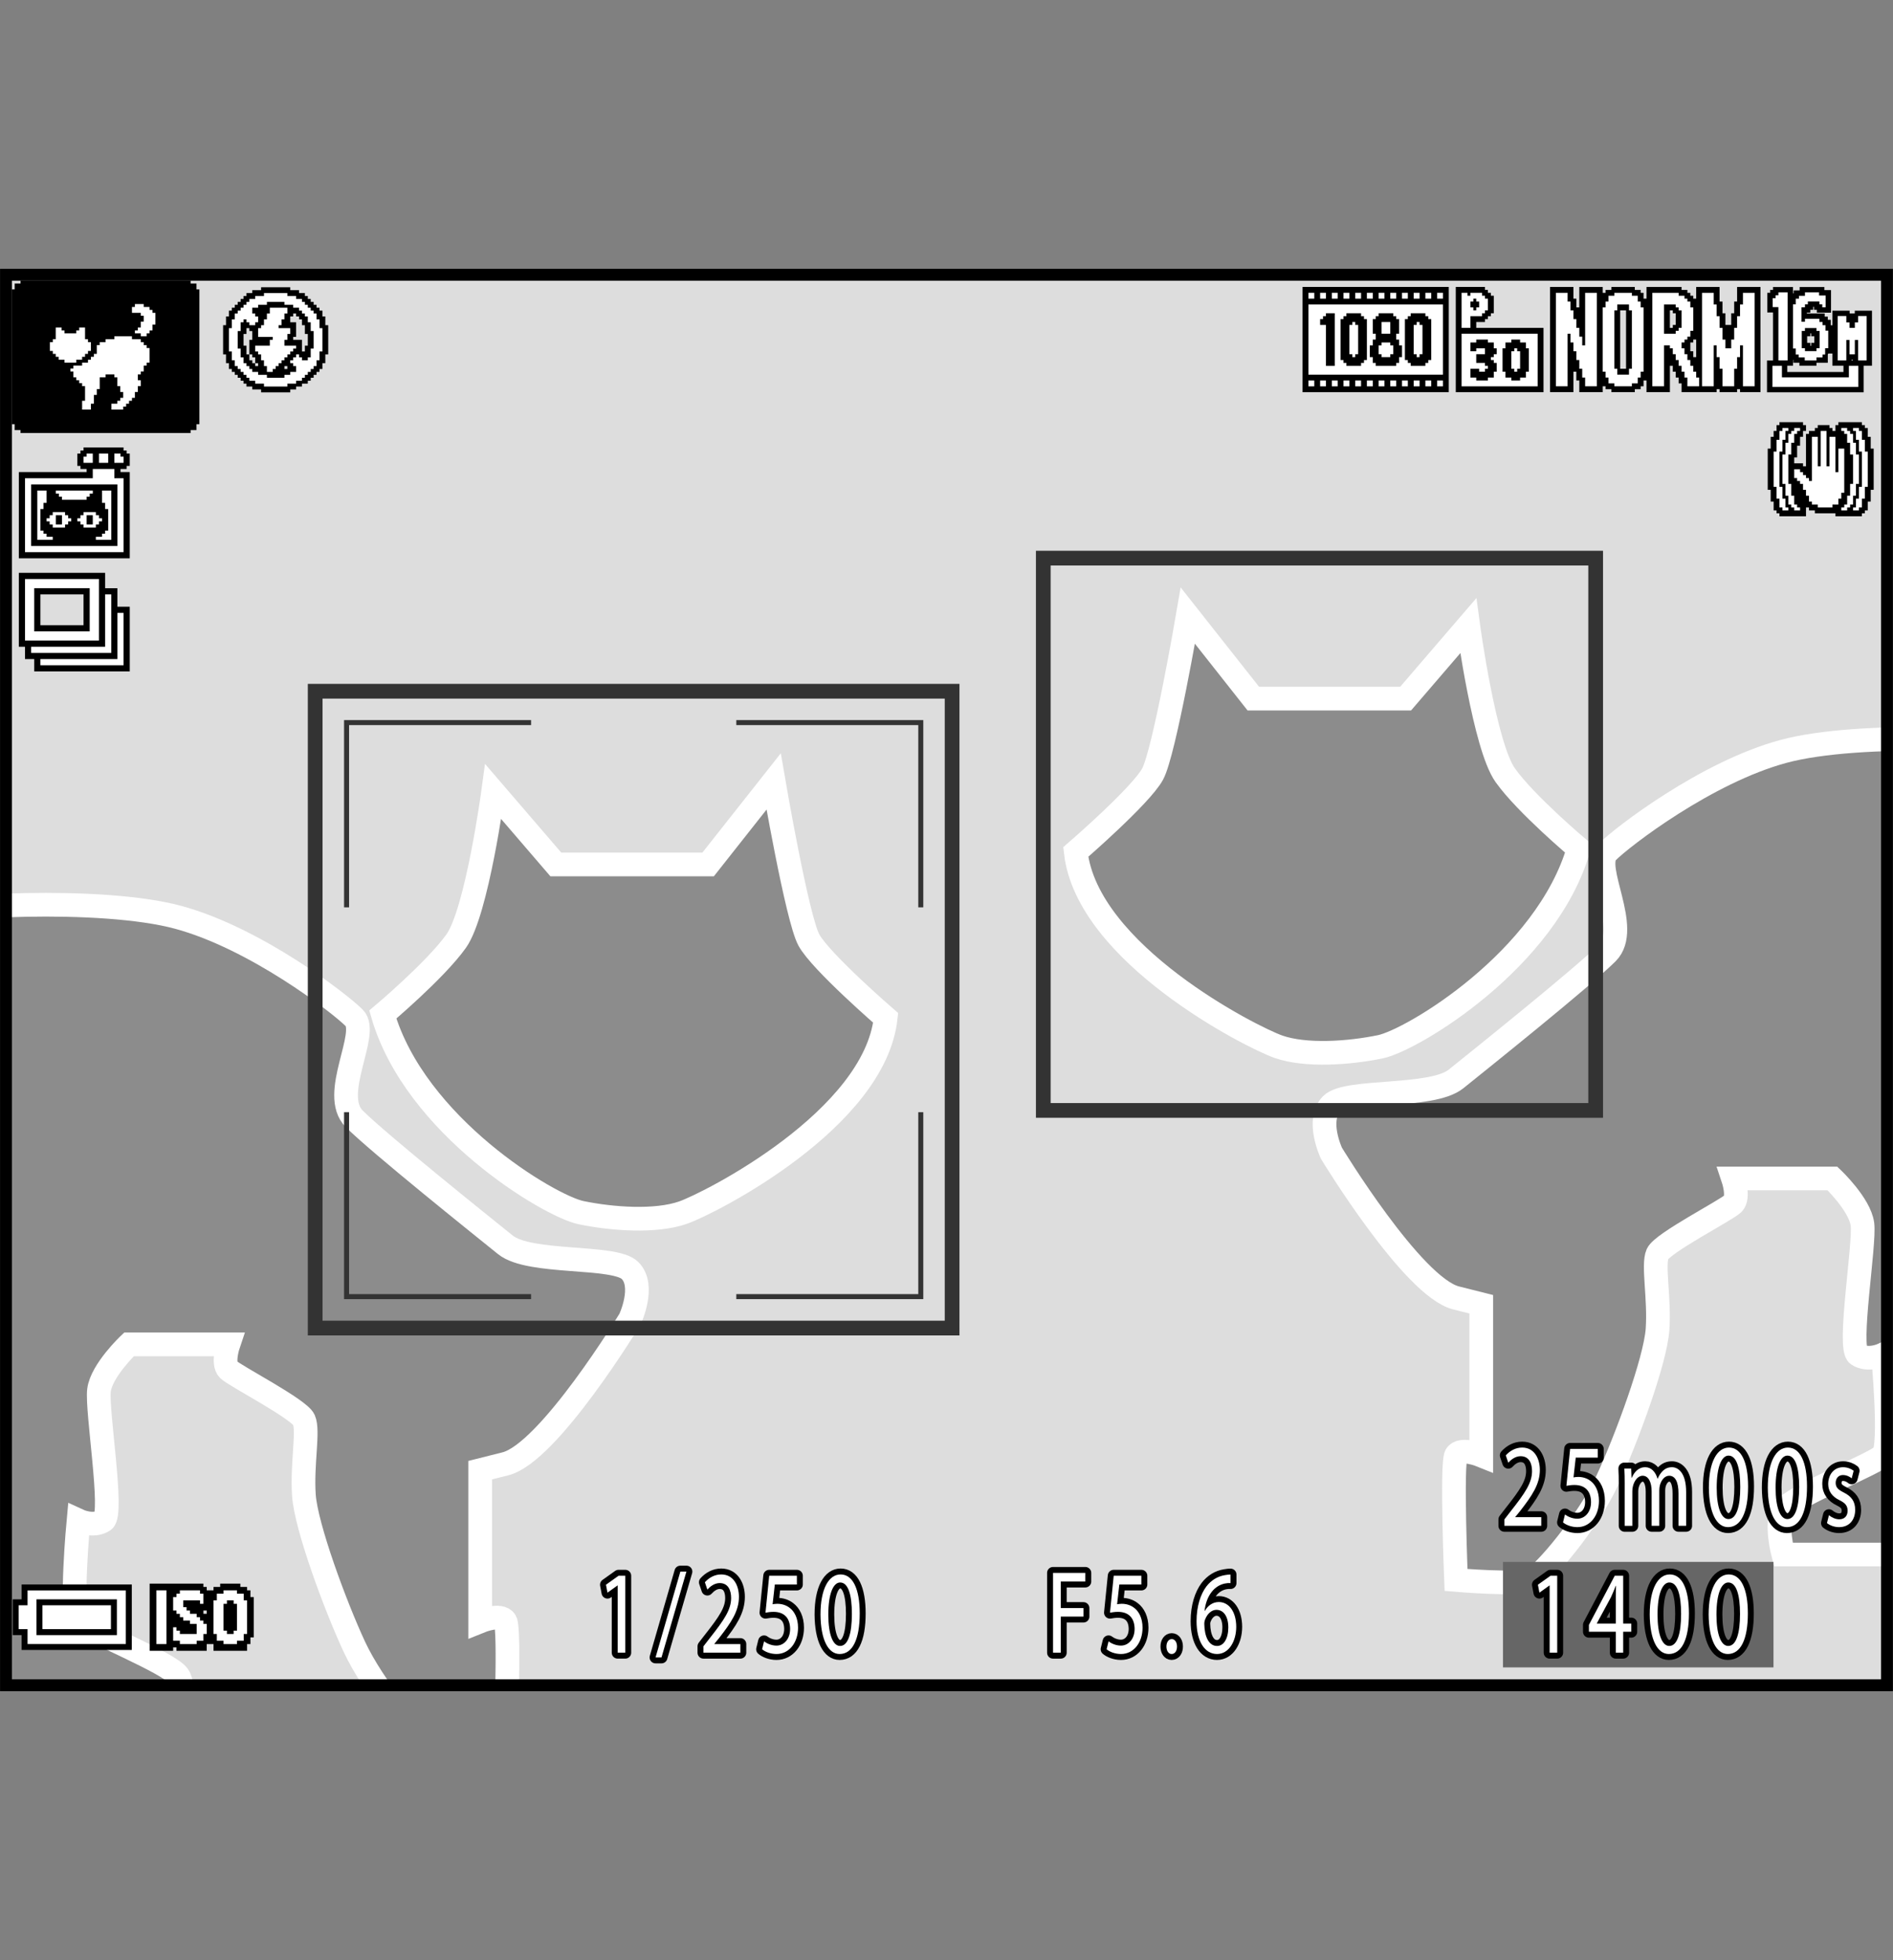 <?xml version="1.0" encoding="iso-8859-1"?>
<!-- Generator: Adobe Illustrator 26.5.3, SVG Export Plug-In . SVG Version: 6.00 Build 0)  -->
<svg version="1.1" xmlns="http://www.w3.org/2000/svg" xmlns:xlink="http://www.w3.org/1999/xlink" x="0px" y="0px"
	 width="159.75px" height="165.44px" viewBox="0 0 159.75 165.44" style="enable-background:new 0 0 159.75 165.44;"
	 xml:space="preserve">
<rect x="0" y="0" width="159.75" height="165.44" fill="#808080" stroke="none"/>
<g id="space">
	<g>
		<rect style="fill:none;" width="159.75" height="165.44"/>
	</g>
</g>
<g id="Back">
	<rect x="0.504" y="23.192" style="fill:#DDDDDD;" width="158.74" height="119.055"/>
</g>
<g id="image">
	<g>
		<defs>
			<polygon id="SVGID_1_" points="159.5,142.247 0.505,142.247 0.504,23.192 159.244,23.192 			"/>
		</defs>
		<clipPath id="SVGID_00000022529894656253114430000006366025802334524599_">
			<use xlink:href="#SVGID_1_"  style="overflow:visible;"/>
		</clipPath>
		<g style="clip-path:url(#SVGID_00000022529894656253114430000006366025802334524599_);">
			<path style="fill:#8C8C8C;stroke:#FFFFFF;stroke-width:2;" d="M100.24,51.964c0,0-1.981,11.551-2.973,13.377
				c-0.992,1.826-6.484,6.573-6.484,6.573c0.951,8.576,14.801,15.63,17.103,16.437c2.303,0.807,5.967,0.551,8.615,0
				c2.649-0.551,13.992-7.306,16.721-16.721c0,0-4.439-3.732-6.191-6.19s-3.125-12.622-3.125-12.622l-5.285,6.149h-12.854
				L100.24,51.964z"/>
			<path style="fill:#8C8C8C;stroke:#FFFFFF;stroke-width:2;" d="M164.189,131.214H150.49c0,0-0.721-2.695,0-3.773
				c0.721-1.078,7.682-3.867,8.412-4.596c0.731-0.728,0-8.502,0-8.502s-1.258,0.582-2.117,0c-0.859-0.582,0.606-9.338,0.385-11.014
				c-0.221-1.676-2.531-3.859-2.531-3.859h-8.387c0,0,0.537,1.588,0,2.125c-0.537,0.537-5.959,3.318-6.373,4.246
				c-0.414,0.928,0.184,3.742,0,6.375c-0.184,2.633-2.635,9.287-4.246,12.756c-1.611,3.469-5.348,7.928-6.383,8.387
				c-1.035,0.459-6.375,0-6.375,0s-0.393-9.809,0-10.514c0.392-0.705,2.127,0,2.127,0v-12.758c0,0,0,0-2.127-0.535
				c-3.67-0.924-10.516-12.211-10.516-12.211s-1.312-2.795,0-4.109c1.313-1.314,8.461-0.506,10.516-2.162
				c2.055-1.656,10.691-8.572,12.758-10.638c2.066-2.065-1.311-7.207,0-8.518c1.31-1.311,8.383-6.734,14.857-8.486
				c6.475-1.752,20.174-1.038,23.289,0c3.115,1.038,10.859,2.859,12.686,8.486c1.826,5.627,2.396,11.313,0,17.03
				c-2.397,5.717-8.33,10.322-8.893,10.525c-0.563,0.203-1.666,0-1.666,0v4.244c0,0,3.611-0.654,4.266,0
				c0.654,0.654,0.557,4.777,0,6.373C179.615,111.683,164.189,131.214,164.189,131.214z"/>
			<path style="fill:#8C8C8C;stroke:#FFFFFF;stroke-width:2;" d="M171.65,60.789c0,0-1.012-0.721,0-3.733
				c1.012-3.013,7.408-5.27,8.521-6.383c1.113-1.113,5.166-2.679,5.166-7.144c0-2.723-8.693-1.229-8.693-1.229s-3.629,3.5-7.129,0
				s-2.106-6.402,0-8.508c2.105-2.106,14.045-1.239,16.949,0c2.904,1.239,4.221,4.289,4.221,4.289s1.141,1.693,2.145,4.219
				c1.004,2.525-2.213,10.448-4.289,14.738c-2.076,4.29-2.076,4.29-2.076,4.29s0.154,1.403-2.143,2.1
				C182.025,64.124,171.65,60.789,171.65,60.789z"/>
		</g>
		<g style="clip-path:url(#SVGID_00000022529894656253114430000006366025802334524599_);">
			<path style="fill:#8C8C8C;stroke:#FFFFFF;stroke-width:2;" d="M65.286,65.963c0,0,1.981,11.551,2.973,13.377
				c0.992,1.826,6.484,6.577,6.484,6.577c-0.951,8.578-14.801,15.631-17.103,16.437s-5.967,0.551-8.615,0
				c-2.649-0.551-13.992-7.305-16.721-16.721c0,0,4.439-3.736,6.191-6.195c1.752-2.458,3.125-12.622,3.125-12.622l5.285,6.149
				h12.854L65.286,65.963z"/>
			<path style="fill:#8C8C8C;stroke:#FFFFFF;stroke-width:2;" d="M1.337,145.218h13.699c0,0,0.721-2.695,0-3.773
				c-0.721-1.078-7.682-3.867-8.412-4.596c-0.73-0.729,0-8.502,0-8.502s1.258,0.582,2.117,0c0.859-0.582-0.605-9.338-0.385-11.014
				c0.221-1.676,2.531-3.859,2.531-3.859h8.387c0,0-0.537,1.588,0,2.125c0.537,0.537,5.959,3.318,6.373,4.246
				c0.414,0.928-0.184,3.742,0,6.375c0.184,2.633,2.635,9.287,4.246,12.756c1.611,3.469,5.348,7.928,6.383,8.387
				c1.035,0.459,6.375,0,6.375,0s0.393-9.809,0-10.514c-0.392-0.705-2.127,0-2.127,0v-12.758c0,0,0,0,2.127-0.535
				c3.67-0.924,10.516-12.211,10.516-12.211s1.312-2.795,0-4.109c-1.313-1.314-8.461-0.506-10.516-2.162
				c-2.055-1.656-10.691-8.572-12.758-10.637c-2.066-2.066,1.311-7.207,0-8.519c-1.31-1.309-8.383-6.738-14.857-8.49
				c-6.475-1.752-20.174-1.038-23.289,0c-3.115,1.038-10.859,2.859-12.686,8.49c-1.826,5.629-2.396,11.314,0,17.031
				c2.397,5.717,8.33,10.322,8.893,10.525c0.562,0.203,1.666,0,1.666,0v4.244c0,0-3.611-0.654-4.266,0
				c-0.654,0.654-0.557,4.777,0,6.373C-14.089,125.686,1.337,145.218,1.337,145.218z"/>
			<path style="fill:#8C8C8C;stroke:#FFFFFF;stroke-width:2;" d="M-6.124,74.788c0,0,1.012-0.721,0-3.733
				c-1.012-3.013-7.408-5.27-8.521-6.383c-1.113-1.113-5.166-2.679-5.166-7.144c0-2.723,8.693-1.229,8.693-1.229s3.629,3.5,7.129,0
				s2.105-6.402,0-8.508c-2.105-2.106-14.045-1.239-16.949,0c-2.904,1.239-4.221,4.289-4.221,4.289s-1.141,1.693-2.145,4.219
				c-1.004,2.525,2.213,10.448,4.289,14.738s2.076,4.29,2.076,4.29s-0.154,1.403,2.143,2.1
				C-16.499,78.123-6.124,74.788-6.124,74.788z"/>
		</g>
	</g>
</g>
<g id="parts">
	<rect x="126.836" y="131.835" style="fill:#666666;" width="22.828" height="8.904"/>
	<path style="fill:none;stroke:#333333;stroke-width:1.242;" d="M134.658,47.11v46.617H88.043V47.11H134.658z M134.658,93.727"/>
	<g>
		<path style="fill:none;stroke:#333333;stroke-width:1.242;" d="M80.349,112.097H26.598V58.346h53.751V112.097z"/>
		<polyline style="fill:none;stroke:#333333;stroke-width:0.423;" points="77.705,76.587 77.705,60.992 62.137,60.992 		"/>
		<polyline style="fill:none;stroke:#333333;stroke-width:0.423;" points="29.247,93.878 29.247,109.444 44.818,109.444 		"/>
		<polyline style="fill:none;stroke:#333333;stroke-width:0.423;" points="44.818,60.992 29.247,60.992 29.247,76.587 		"/>
		<polyline style="fill:none;stroke:#333333;stroke-width:0.423;" points="62.137,109.444 77.705,109.444 77.705,93.878 		"/>
	</g>
	<g>
		<polygon points="151.162,35.634 150.17,35.634 150.17,35.759 150.17,35.882 150.049,35.882 149.924,35.882 149.924,36.128 
			149.924,36.376 149.799,36.376 149.678,36.376 149.678,36.626 149.678,36.872 149.553,36.872 149.428,36.872 149.428,37.372 
			149.428,37.866 149.303,37.866 149.178,37.866 149.178,39.606 149.178,41.345 149.303,41.345 149.428,41.345 149.428,41.839 
			149.428,42.337 149.553,42.337 149.678,42.337 149.678,42.71 149.678,43.083 149.799,43.083 149.924,43.083 149.924,43.206 
			149.924,43.329 150.049,43.329 150.17,43.329 150.17,43.454 150.17,43.579 151.291,43.579 152.408,43.579 152.408,43.206 
			152.408,42.833 152.529,42.833 152.658,42.833 152.658,42.958 152.658,43.083 152.904,43.083 153.154,43.083 153.154,43.206 
			153.154,43.329 154.021,43.329 154.889,43.329 154.889,43.454 154.889,43.579 156.006,43.579 157.123,43.579 157.123,43.454 
			157.123,43.329 157.248,43.329 157.373,43.329 157.373,43.206 157.373,43.083 157.498,43.083 157.619,43.083 157.619,42.71 
			157.619,42.337 157.744,42.337 157.869,42.337 157.869,41.839 157.869,41.345 157.99,41.345 158.119,41.345 158.119,39.606 
			158.119,37.866 157.99,37.866 157.869,37.866 157.869,37.372 157.869,36.872 157.744,36.872 157.619,36.872 157.619,36.501 
			157.619,36.128 157.498,36.128 157.373,36.128 157.373,36.005 157.373,35.882 157.248,35.882 157.123,35.882 157.123,35.759 
			157.123,35.634 156.131,35.634 155.139,35.634 155.139,35.759 155.139,35.882 155.014,35.882 154.889,35.882 154.889,36.128 
			154.889,36.376 154.767,36.376 154.639,36.376 154.639,36.253 154.639,36.128 154.517,36.128 154.392,36.128 154.392,36.005 
			154.392,35.882 153.896,35.882 153.4,35.882 153.4,36.005 153.4,36.128 153.275,36.128 153.154,36.128 153.154,36.253 
			153.154,36.376 152.904,36.376 152.658,36.376 152.658,36.501 152.658,36.626 152.529,36.626 152.408,36.626 152.408,37.991 
			152.408,39.356 152.283,39.356 152.158,39.356 152.158,39.231 152.158,39.106 151.783,39.106 151.412,39.106 151.412,38.86 
			151.412,38.612 151.541,38.612 151.658,38.612 151.658,38.116 151.658,37.618 151.783,37.618 151.908,37.618 151.908,37.247 
			151.908,36.872 152.033,36.872 152.158,36.872 152.158,36.626 152.158,36.376 152.283,36.376 152.408,36.376 152.408,36.128 
			152.408,35.882 152.283,35.882 152.158,35.882 152.158,35.759 152.158,35.634 151.162,35.634 		"/>
		<polygon style="fill:#FFFFFF;" points="150.67,36.128 150.916,36.128 150.916,36.253 150.916,36.376 150.791,36.376 
			150.67,36.376 150.67,36.751 150.67,37.122 150.545,37.122 150.42,37.122 150.42,37.618 150.42,38.116 150.299,38.116 
			150.17,38.116 150.17,39.606 150.17,41.095 150.299,41.095 150.42,41.095 150.42,41.591 150.42,42.087 150.545,42.087 
			150.67,42.087 150.67,42.462 150.67,42.833 150.791,42.833 150.916,42.833 150.916,42.958 150.916,43.083 150.67,43.083 
			150.42,43.083 150.42,42.958 150.42,42.833 150.299,42.833 150.17,42.833 150.17,42.462 150.17,42.087 150.049,42.087 
			149.924,42.087 149.924,41.591 149.924,41.095 149.799,41.095 149.678,41.095 149.678,39.606 149.678,38.116 149.799,38.116 
			149.924,38.116 149.924,37.618 149.924,37.122 150.049,37.122 150.17,37.122 150.17,36.751 150.17,36.376 150.299,36.376 
			150.42,36.376 150.42,36.253 150.42,36.128 150.67,36.128 		"/>
		<polygon style="fill:#FFFFFF;" points="151.658,36.128 151.908,36.128 151.908,36.253 151.908,36.376 151.783,36.376 
			151.658,36.376 151.658,36.501 151.658,36.626 151.541,36.626 151.412,36.626 151.412,36.997 151.412,37.372 151.291,37.372 
			151.162,37.372 151.162,37.866 151.162,38.364 151.041,38.364 150.916,38.364 150.916,39.606 150.916,40.845 151.041,40.845 
			151.162,40.845 151.162,41.345 151.162,41.839 151.291,41.839 151.412,41.839 151.412,42.212 151.412,42.587 151.541,42.587 
			151.658,42.587 151.658,42.71 151.658,42.833 151.783,42.833 151.908,42.833 151.908,42.958 151.908,43.083 151.658,43.083 
			151.412,43.083 151.412,42.958 151.412,42.833 151.291,42.833 151.162,42.833 151.162,42.71 151.162,42.587 151.041,42.587 
			150.916,42.587 150.916,42.212 150.916,41.839 150.791,41.839 150.67,41.839 150.67,41.345 150.67,40.845 150.545,40.845 
			150.42,40.845 150.42,39.606 150.42,38.364 150.545,38.364 150.67,38.364 150.67,37.866 150.67,37.372 150.791,37.372 
			150.916,37.372 150.916,36.997 150.916,36.626 151.041,36.626 151.162,36.626 151.162,36.501 151.162,36.376 151.291,36.376 
			151.412,36.376 151.412,36.253 151.412,36.128 151.658,36.128 		"/>
		<polygon style="fill:#FFFFFF;" points="155.635,36.128 155.881,36.128 155.881,36.253 155.881,36.376 156.006,36.376 
			156.131,36.376 156.131,36.501 156.131,36.626 156.256,36.626 156.381,36.626 156.381,36.997 156.381,37.372 156.506,37.372 
			156.623,37.372 156.623,37.866 156.623,38.364 156.752,38.364 156.873,38.364 156.873,39.606 156.873,40.845 156.752,40.845 
			156.623,40.845 156.623,41.345 156.623,41.839 156.506,41.839 156.381,41.839 156.381,42.212 156.381,42.587 156.256,42.587 
			156.131,42.587 156.131,42.71 156.131,42.833 156.006,42.833 155.881,42.833 155.881,42.958 155.881,43.083 155.635,43.083 
			155.385,43.083 155.385,42.958 155.385,42.833 155.51,42.833 155.635,42.833 155.635,42.71 155.635,42.587 155.756,42.587 
			155.881,42.587 155.881,42.212 155.881,41.839 156.006,41.839 156.131,41.839 156.131,41.345 156.131,40.845 156.256,40.845 
			156.381,40.845 156.381,39.606 156.381,38.364 156.256,38.364 156.131,38.364 156.131,37.866 156.131,37.372 156.006,37.372 
			155.881,37.372 155.881,36.997 155.881,36.626 155.756,36.626 155.635,36.626 155.635,36.501 155.635,36.376 155.51,36.376 
			155.385,36.376 155.385,36.253 155.385,36.128 155.635,36.128 		"/>
		<polygon style="fill:#FFFFFF;" points="156.623,36.128 156.873,36.128 156.873,36.253 156.873,36.376 156.998,36.376 
			157.123,36.376 157.123,36.751 157.123,37.122 157.248,37.122 157.373,37.122 157.373,37.618 157.373,38.116 157.498,38.116 
			157.619,38.116 157.619,39.606 157.619,41.095 157.498,41.095 157.373,41.095 157.373,41.591 157.373,42.087 157.248,42.087 
			157.123,42.087 157.123,42.462 157.123,42.833 156.998,42.833 156.873,42.833 156.873,42.958 156.873,43.083 156.623,43.083 
			156.381,43.083 156.381,42.958 156.381,42.833 156.506,42.833 156.623,42.833 156.623,42.462 156.623,42.087 156.752,42.087 
			156.873,42.087 156.873,41.591 156.873,41.095 156.998,41.095 157.123,41.095 157.123,39.606 157.123,38.116 156.998,38.116 
			156.873,38.116 156.873,37.618 156.873,37.122 156.752,37.122 156.623,37.122 156.623,36.751 156.623,36.376 156.506,36.376 
			156.381,36.376 156.381,36.253 156.381,36.128 156.623,36.128 		"/>
		<polygon style="fill:#FFFFFF;" points="153.896,36.376 154.142,36.376 154.142,37.866 154.142,39.356 154.267,39.356 
			154.392,39.356 154.392,38.116 154.392,36.872 154.639,36.872 154.889,36.872 154.889,38.364 154.889,39.852 155.014,39.852 
			155.139,39.852 155.139,38.86 155.139,37.866 155.385,37.866 155.635,37.866 155.635,39.731 155.635,41.591 155.51,41.591 
			155.385,41.591 155.385,41.839 155.385,42.087 155.264,42.087 155.139,42.087 155.139,42.337 155.139,42.587 154.889,42.587 
			154.639,42.587 154.639,42.71 154.639,42.833 154.021,42.833 153.4,42.833 153.4,42.71 153.4,42.587 153.154,42.587 
			152.904,42.587 152.904,42.462 152.904,42.337 152.779,42.337 152.658,42.337 152.658,42.087 152.658,41.839 152.529,41.839 
			152.408,41.839 152.408,41.591 152.408,41.345 152.283,41.345 152.158,41.345 152.158,41.095 152.158,40.845 152.033,40.845 
			151.908,40.845 151.908,40.724 151.908,40.599 151.783,40.599 151.658,40.599 151.658,40.474 151.658,40.352 151.541,40.352 
			151.412,40.352 151.412,39.977 151.412,39.606 151.658,39.606 151.908,39.606 151.908,39.731 151.908,39.852 152.033,39.852 
			152.158,39.852 152.158,39.977 152.158,40.102 152.283,40.102 152.408,40.102 152.408,40.227 152.408,40.352 152.529,40.352 
			152.658,40.352 152.658,40.474 152.658,40.599 152.779,40.599 152.904,40.599 152.904,38.737 152.904,36.872 153.154,36.872 
			153.4,36.872 153.4,38.116 153.4,39.356 153.525,39.356 153.646,39.356 153.646,37.866 153.646,36.376 153.896,36.376 		"/>
	</g>
	<g>
		<polygon points="8.909,23.684 1.734,23.684 1.734,23.808 1.734,23.932 1.486,23.932 1.239,23.932 1.239,24.179 1.239,24.427 
			1.115,24.427 0.992,24.427 0.992,30.117 0.992,35.808 1.115,35.808 1.239,35.808 1.239,36.056 1.239,36.303 1.486,36.303 
			1.734,36.303 1.734,36.427 1.734,36.55 8.909,36.55 16.084,36.55 16.084,36.427 16.084,36.303 16.332,36.303 16.579,36.303 
			16.579,36.056 16.579,35.808 16.703,35.808 16.826,35.808 16.826,30.117 16.826,24.427 16.703,24.427 16.579,24.427 
			16.579,24.179 16.579,23.932 16.332,23.932 16.084,23.932 16.084,23.808 16.084,23.684 8.909,23.684 		"/>
		<polygon style="fill:#FFFFFF;" points="11.754,25.664 12.126,25.664 12.126,25.788 12.126,25.911 12.373,25.911 12.62,25.911 
			12.62,26.034 12.62,26.158 12.745,26.158 12.868,26.158 12.868,26.283 12.868,26.406 12.992,26.406 13.115,26.406 13.115,26.9 
			13.115,27.395 12.992,27.395 12.868,27.395 12.868,27.643 12.868,27.891 12.745,27.891 12.62,27.891 12.62,28.015 12.62,28.138 
			12.496,28.138 12.373,28.138 12.373,28.261 12.373,28.386 12.126,28.386 11.878,28.386 11.878,28.261 11.878,28.138 
			11.631,28.138 11.384,28.138 11.384,28.015 11.384,27.891 11.508,27.891 11.631,27.891 11.631,27.767 11.631,27.643 
			11.754,27.643 11.878,27.643 11.878,27.395 11.878,27.148 12.001,27.148 12.126,27.148 12.126,26.9 12.126,26.653 12.001,26.653 
			11.878,26.653 11.878,26.53 11.878,26.406 11.508,26.406 11.136,26.406 11.136,26.158 11.136,25.911 11.259,25.911 11.384,25.911 
			11.384,25.788 11.384,25.664 11.754,25.664 		"/>
		<polygon style="fill:#FFFFFF;" points="4.95,27.643 5.198,27.643 5.198,27.767 5.198,27.891 5.322,27.891 5.445,27.891 
			5.445,28.015 5.445,28.138 5.94,28.138 6.435,28.138 6.435,28.015 6.435,27.891 6.56,27.891 6.683,27.891 6.683,27.767 
			6.683,27.643 6.93,27.643 7.177,27.643 7.177,28.138 7.177,28.633 7.302,28.633 7.425,28.633 7.425,28.757 7.425,28.88 
			7.548,28.88 7.672,28.88 7.672,29.251 7.672,29.622 7.548,29.622 7.425,29.622 7.425,29.745 7.425,29.87 7.302,29.87 7.177,29.87 
			7.177,29.993 7.177,30.117 7.053,30.117 6.93,30.117 6.93,30.241 6.93,30.364 6.683,30.364 6.435,30.364 6.435,30.489 
			6.435,30.612 5.94,30.612 5.445,30.612 5.445,30.489 5.445,30.364 5.198,30.364 4.95,30.364 4.95,30.241 4.95,30.117 
			4.826,30.117 4.703,30.117 4.703,29.993 4.703,29.87 4.58,29.87 4.456,29.87 4.456,29.745 4.456,29.622 4.331,29.622 
			4.208,29.622 4.208,29.251 4.208,28.88 4.331,28.88 4.456,28.88 4.456,28.757 4.456,28.633 4.58,28.633 4.703,28.633 
			4.703,28.138 4.703,27.643 4.95,27.643 		"/>
		<polygon style="fill:#FFFFFF;" points="10.394,28.386 11.136,28.386 11.136,28.509 11.136,28.633 11.508,28.633 11.878,28.633 
			11.878,28.757 11.878,28.88 12.001,28.88 12.126,28.88 12.126,29.003 12.126,29.128 12.25,29.128 12.373,29.128 12.373,29.251 
			12.373,29.375 12.496,29.375 12.62,29.375 12.62,29.993 12.62,30.612 12.496,30.612 12.373,30.612 12.373,30.735 12.373,30.859 
			12.25,30.859 12.126,30.859 12.126,31.106 12.126,31.354 12.001,31.354 11.878,31.354 11.878,31.477 11.878,31.601 11.754,31.601 
			11.631,31.601 11.631,31.849 11.631,32.097 11.754,32.097 11.878,32.097 11.878,32.344 11.878,32.592 11.754,32.592 
			11.631,32.592 11.631,32.839 11.631,33.086 11.508,33.086 11.384,33.086 11.384,33.334 11.384,33.581 11.259,33.581 
			11.136,33.581 11.136,33.704 11.136,33.828 11.013,33.828 10.889,33.828 10.889,33.952 10.889,34.076 10.766,34.076 
			10.642,34.076 10.642,34.2 10.642,34.323 10.517,34.323 10.394,34.323 10.394,34.446 10.394,34.57 9.898,34.57 9.404,34.57 
			9.404,34.323 9.404,34.076 9.651,34.076 9.898,34.076 9.898,33.952 9.898,33.828 10.023,33.828 10.146,33.828 10.146,33.704 
			10.146,33.581 10.271,33.581 10.394,33.581 10.394,33.334 10.394,33.086 10.271,33.086 10.146,33.086 10.146,32.839 
			10.146,32.592 10.023,32.592 9.898,32.592 9.898,32.22 9.898,31.849 9.774,31.849 9.651,31.849 9.651,31.726 9.651,31.601 
			9.279,31.601 8.909,31.601 8.909,31.726 8.909,31.849 8.662,31.849 8.414,31.849 8.414,32.344 8.414,32.839 8.29,32.839 
			8.167,32.839 8.167,33.086 8.167,33.334 8.044,33.334 7.92,33.334 7.92,33.704 7.92,34.076 7.795,34.076 7.672,34.076 
			7.672,34.323 7.672,34.57 7.302,34.57 6.93,34.57 6.93,34.2 6.93,33.828 7.053,33.828 7.177,33.828 7.177,33.21 7.177,32.592 
			7.053,32.592 6.93,32.592 6.93,32.468 6.93,32.344 6.806,32.344 6.683,32.344 6.683,32.22 6.683,32.097 6.56,32.097 6.435,32.097 
			6.435,31.974 6.435,31.849 6.311,31.849 6.188,31.849 6.188,31.601 6.188,31.354 6.063,31.354 5.94,31.354 5.94,31.231 
			5.94,31.106 6.063,31.106 6.188,31.106 6.188,30.983 6.188,30.859 6.56,30.859 6.93,30.859 6.93,30.735 6.93,30.612 7.177,30.612 
			7.425,30.612 7.425,30.489 7.425,30.364 7.548,30.364 7.672,30.364 7.672,30.241 7.672,30.117 7.795,30.117 7.92,30.117 
			7.92,29.993 7.92,29.87 8.044,29.87 8.167,29.87 8.167,29.499 8.167,29.128 8.29,29.128 8.414,29.128 8.414,29.003 8.414,28.88 
			8.662,28.88 8.909,28.88 8.909,28.757 8.909,28.633 9.279,28.633 9.651,28.633 9.651,28.509 9.651,28.386 10.394,28.386 		"/>
	</g>
	<g>
		<polygon points="8.739,37.767 7.05,37.767 7.05,37.896 7.05,38.026 6.92,38.026 6.79,38.026 6.79,38.156 6.79,38.286 
			6.659,38.286 6.529,38.286 6.529,38.807 6.529,39.326 6.659,39.326 6.79,39.326 6.79,39.456 6.79,39.586 7.05,39.586 7.31,39.586 
			7.31,39.716 7.31,39.847 4.449,39.847 1.59,39.847 1.59,43.486 1.59,47.126 6.27,47.126 10.949,47.126 10.949,43.486 
			10.949,39.847 10.56,39.847 10.17,39.847 10.17,39.716 10.17,39.586 10.43,39.586 10.689,39.586 10.689,39.456 10.689,39.326 
			10.819,39.326 10.949,39.326 10.949,38.807 10.949,38.286 10.819,38.286 10.689,38.286 10.689,38.156 10.689,38.026 10.56,38.026 
			10.43,38.026 10.43,37.896 10.43,37.767 8.739,37.767 		"/>
		<polygon style="fill:#FFFFFF;" points="7.569,38.286 7.829,38.286 7.829,38.677 7.829,39.066 7.439,39.066 7.05,39.066 
			7.05,38.807 7.05,38.546 7.18,38.546 7.31,38.546 7.31,38.416 7.31,38.286 7.569,38.286 		"/>
		<polygon style="fill:#FFFFFF;" points="8.739,38.286 9.13,38.286 9.13,38.677 9.13,39.066 8.739,39.066 8.35,39.066 8.35,38.677 
			8.35,38.286 8.739,38.286 		"/>
		<polygon style="fill:#FFFFFF;" points="9.909,38.286 10.17,38.286 10.17,38.416 10.17,38.546 10.3,38.546 10.43,38.546 
			10.43,38.807 10.43,39.066 10.04,39.066 9.649,39.066 9.649,38.677 9.649,38.286 9.909,38.286 		"/>
		<polygon style="fill:#FFFFFF;" points="8.739,39.586 9.649,39.586 9.649,39.976 9.649,40.366 10.04,40.366 10.43,40.366 
			10.43,43.486 10.43,46.606 6.27,46.606 2.109,46.606 2.109,43.486 2.109,40.366 4.97,40.366 7.829,40.366 7.829,39.976 
			7.829,39.586 8.739,39.586 		"/>
		<polygon points="6.27,40.887 2.63,40.887 2.63,43.486 2.63,46.086 6.27,46.086 9.909,46.086 9.909,43.486 9.909,40.887 
			6.27,40.887 		"/>
		<polygon style="fill:#FFFFFF;" points="3.54,41.406 3.93,41.406 3.93,41.927 3.93,42.446 3.8,42.446 3.67,42.446 3.67,42.706 
			3.67,42.966 3.54,42.966 3.409,42.966 3.409,43.876 3.409,44.786 3.54,44.786 3.67,44.786 3.67,44.916 3.67,45.046 3.8,45.046 
			3.93,45.046 3.93,45.177 3.93,45.307 4.189,45.307 4.449,45.307 4.449,45.436 4.449,45.566 3.8,45.566 3.149,45.566 3.149,43.486 
			3.149,41.406 3.54,41.406 		"/>
		<polygon style="fill:#FFFFFF;" points="6.27,41.406 7.829,41.406 7.829,41.536 7.829,41.666 7.699,41.666 7.569,41.666 
			7.569,41.796 7.569,41.927 7.439,41.927 7.31,41.927 7.31,42.057 7.31,42.186 6.27,42.186 5.229,42.186 5.229,42.057 
			5.229,41.927 5.1,41.927 4.97,41.927 4.97,41.796 4.97,41.666 4.84,41.666 4.71,41.666 4.71,41.536 4.71,41.406 6.27,41.406 		"/>
		<polygon style="fill:#FFFFFF;" points="8.999,41.406 9.39,41.406 9.39,43.486 9.39,45.566 8.739,45.566 8.09,45.566 8.09,45.436 
			8.09,45.307 8.35,45.307 8.609,45.307 8.609,45.177 8.609,45.046 8.739,45.046 8.869,45.046 8.869,44.916 8.869,44.786 
			8.999,44.786 9.13,44.786 9.13,43.876 9.13,42.966 8.999,42.966 8.869,42.966 8.869,42.706 8.869,42.446 8.739,42.446 
			8.609,42.446 8.609,41.927 8.609,41.406 8.999,41.406 		"/>
		<polygon style="fill:#FFFFFF;" points="4.97,43.226 5.489,43.226 5.489,43.356 5.489,43.486 5.619,43.486 5.749,43.486 
			5.749,43.616 5.749,43.746 5.88,43.746 6.01,43.746 6.01,43.876 6.01,44.006 5.88,44.006 5.749,44.006 5.749,44.137 5.749,44.267 
			5.619,44.267 5.489,44.267 5.489,44.396 5.489,44.526 4.97,44.526 4.449,44.526 4.449,44.396 4.449,44.267 4.319,44.267 
			4.189,44.267 4.189,44.137 4.189,44.006 4.06,44.006 3.93,44.006 3.93,43.876 3.93,43.746 4.06,43.746 4.189,43.746 4.189,43.616 
			4.189,43.486 4.319,43.486 4.449,43.486 4.449,43.356 4.449,43.226 4.97,43.226 		"/>
		<polygon style="fill:#FFFFFF;" points="7.569,43.226 8.09,43.226 8.09,43.356 8.09,43.486 8.22,43.486 8.35,43.486 8.35,43.616 
			8.35,43.746 8.479,43.746 8.609,43.746 8.609,43.876 8.609,44.006 8.479,44.006 8.35,44.006 8.35,44.137 8.35,44.267 8.22,44.267 
			8.09,44.267 8.09,44.396 8.09,44.526 7.569,44.526 7.05,44.526 7.05,44.396 7.05,44.267 6.92,44.267 6.79,44.267 6.79,44.137 
			6.79,44.006 6.659,44.006 6.529,44.006 6.529,43.876 6.529,43.746 6.659,43.746 6.79,43.746 6.79,43.616 6.79,43.486 6.92,43.486 
			7.05,43.486 7.05,43.356 7.05,43.226 7.569,43.226 		"/>
		<polygon points="4.97,43.486 4.71,43.486 4.71,43.876 4.71,44.267 4.97,44.267 5.229,44.267 5.229,43.876 5.229,43.486 
			4.97,43.486 		"/>
		<polygon points="7.569,43.486 7.31,43.486 7.31,43.876 7.31,44.267 7.569,44.267 7.829,44.267 7.829,43.876 7.829,43.486 
			7.569,43.486 		"/>
	</g>
	<g>
		<polygon points="5.229,48.351 1.589,48.351 1.589,51.472 1.589,54.591 1.849,54.591 2.11,54.591 2.11,55.111 2.11,55.63 
			2.499,55.63 2.89,55.63 2.89,56.151 2.89,56.671 6.918,56.671 10.949,56.671 10.949,53.94 10.949,51.212 10.428,51.212 
			9.908,51.212 9.908,50.432 9.908,49.65 9.389,49.65 8.87,49.65 8.87,49.002 8.87,48.351 5.229,48.351 		"/>
		<polygon style="fill:#FFFFFF;" points="5.229,48.872 8.349,48.872 8.349,51.472 8.349,54.07 5.229,54.07 2.11,54.07 2.11,51.472 
			2.11,48.872 5.229,48.872 		"/>
		<polygon style="fill:#FFFFFF;" points="9.13,50.171 9.389,50.171 9.389,52.642 9.389,55.111 6.008,55.111 2.63,55.111 
			2.63,54.851 2.63,54.591 5.749,54.591 8.87,54.591 8.87,52.382 8.87,50.171 9.13,50.171 		"/>
		<polygon style="fill:#FFFFFF;" points="10.168,51.731 10.428,51.731 10.428,53.94 10.428,56.151 6.918,56.151 3.408,56.151 
			3.408,55.893 3.408,55.63 6.658,55.63 9.908,55.63 9.908,53.681 9.908,51.731 10.168,51.731 		"/>
		<polygon points="5.229,49.65 2.89,49.65 2.89,51.472 2.89,53.291 5.229,53.291 7.568,53.291 7.568,51.472 7.568,49.65 
			5.229,49.65 		"/>
		<polygon style="fill:#DDDDDD;" points="5.229,50.171 7.049,50.171 7.049,51.472 7.049,52.77 5.229,52.77 3.408,52.77 
			3.408,51.472 3.408,50.171 5.229,50.171 		"/>
	</g>
	<g>
		<polygon points="131.797,24.222 130.809,24.222 130.809,28.661 130.809,33.101 131.797,33.101 132.781,33.101 132.781,32.237 
			132.781,31.374 132.906,31.374 133.027,31.374 133.027,31.743 133.027,32.114 133.152,32.114 133.277,32.114 133.277,32.606 
			133.277,33.101 134.262,33.101 135.25,33.101 135.25,32.852 135.25,32.606 135.371,32.606 135.496,32.606 135.496,32.731 
			135.496,32.852 135.742,32.852 135.988,32.852 135.988,32.977 135.988,33.101 136.976,33.101 137.961,33.101 137.961,32.977 
			137.961,32.852 138.207,32.852 138.453,32.852 138.453,32.731 138.453,32.606 138.578,32.606 138.699,32.606 138.699,32.36 
			138.699,32.114 138.824,32.114 138.949,32.114 138.949,32.606 138.949,33.101 139.934,33.101 140.922,33.101 140.922,31.989 
			140.922,30.88 141.043,30.88 141.168,30.88 141.168,31.126 141.168,31.374 141.289,31.374 141.414,31.374 141.414,31.62 
			141.414,31.868 141.539,31.868 141.66,31.868 141.66,32.114 141.66,32.36 141.785,32.36 141.906,32.36 141.906,32.731 
			141.906,33.101 143.387,33.101 144.867,33.101 144.867,32.977 144.867,32.852 144.988,32.852 145.113,32.852 145.113,32.977 
			145.113,33.101 145.851,33.101 146.594,33.101 146.594,32.977 146.594,32.852 146.715,32.852 146.84,32.852 146.84,32.977 
			146.84,33.101 147.703,33.101 148.566,33.101 148.566,28.661 148.566,24.222 147.578,24.222 146.594,24.222 146.594,24.839 
			146.594,25.454 146.469,25.454 146.348,25.454 146.348,25.948 146.348,26.442 146.223,26.442 146.098,26.442 146.098,26.934 
			146.098,27.427 145.851,27.427 145.605,27.427 145.605,26.934 145.605,26.442 145.484,26.442 145.359,26.442 145.359,25.948 
			145.359,25.454 145.238,25.454 145.113,25.454 145.113,24.839 145.113,24.222 144.125,24.222 143.141,24.222 143.141,24.716 
			143.141,25.208 143.016,25.208 142.894,25.208 142.894,25.085 142.894,24.962 142.769,24.962 142.648,24.962 142.648,24.839 
			142.648,24.716 142.523,24.716 142.398,24.716 142.398,24.591 142.398,24.47 142.152,24.47 141.906,24.47 141.906,24.345 
			141.906,24.222 140.426,24.222 138.949,24.222 138.949,24.716 138.949,25.208 138.824,25.208 138.699,25.208 138.699,24.962 
			138.699,24.716 138.578,24.716 138.453,24.716 138.453,24.591 138.453,24.47 138.207,24.47 137.961,24.47 137.961,24.345 
			137.961,24.222 136.976,24.222 135.988,24.222 135.988,24.345 135.988,24.47 135.742,24.47 135.496,24.47 135.496,24.591 
			135.496,24.716 135.371,24.716 135.25,24.716 135.25,24.47 135.25,24.222 134.262,24.222 133.277,24.222 133.277,25.085 
			133.277,25.948 133.152,25.948 133.027,25.948 133.027,25.579 133.027,25.208 132.906,25.208 132.781,25.208 132.781,24.716 
			132.781,24.222 131.797,24.222 		"/>
		<polygon style="fill:#FFFFFF;" points="131.797,24.716 132.289,24.716 132.289,25.085 132.289,25.454 132.414,25.454 
			132.535,25.454 132.535,25.825 132.535,26.196 132.66,26.196 132.781,26.196 132.781,26.563 132.781,26.934 132.906,26.934 
			133.027,26.934 133.027,27.306 133.027,27.675 133.152,27.675 133.277,27.675 133.277,28.044 133.277,28.415 133.398,28.415 
			133.523,28.415 133.523,28.784 133.523,29.153 133.644,29.153 133.769,29.153 133.769,26.934 133.769,24.716 134.262,24.716 
			134.754,24.716 134.754,28.661 134.754,32.606 134.262,32.606 133.769,32.606 133.769,32.237 133.769,31.868 133.644,31.868 
			133.523,31.868 133.523,31.497 133.523,31.126 133.398,31.126 133.277,31.126 133.277,30.757 133.277,30.388 133.152,30.388 
			133.027,30.388 133.027,30.017 133.027,29.647 132.906,29.647 132.781,29.647 132.781,29.278 132.781,28.907 132.66,28.907 
			132.535,28.907 132.535,28.538 132.535,28.169 132.414,28.169 132.289,28.169 132.289,30.388 132.289,32.606 131.797,32.606 
			131.301,32.606 131.301,28.661 131.301,24.716 131.797,24.716 		"/>
		<polygon style="fill:#FFFFFF;" points="136.976,24.716 137.715,24.716 137.715,24.839 137.715,24.962 137.961,24.962 
			138.207,24.962 138.207,25.208 138.207,25.454 138.332,25.454 138.453,25.454 138.453,25.702 138.453,25.948 138.578,25.948 
			138.699,25.948 138.699,28.661 138.699,31.374 138.578,31.374 138.453,31.374 138.453,31.62 138.453,31.868 138.332,31.868 
			138.207,31.868 138.207,32.114 138.207,32.36 137.961,32.36 137.715,32.36 137.715,32.483 137.715,32.606 136.976,32.606 
			136.234,32.606 136.234,32.483 136.234,32.36 135.988,32.36 135.742,32.36 135.742,32.114 135.742,31.868 135.617,31.868 
			135.496,31.868 135.496,31.62 135.496,31.374 135.371,31.374 135.25,31.374 135.25,28.661 135.25,25.948 135.371,25.948 
			135.496,25.948 135.496,25.702 135.496,25.454 135.617,25.454 135.742,25.454 135.742,25.208 135.742,24.962 135.988,24.962 
			136.234,24.962 136.234,24.839 136.234,24.716 136.976,24.716 		"/>
		<polygon style="fill:#FFFFFF;" points="140.551,24.716 141.66,24.716 141.66,24.839 141.66,24.962 141.906,24.962 142.152,24.962 
			142.152,25.085 142.152,25.208 142.277,25.208 142.398,25.208 142.398,25.333 142.398,25.454 142.523,25.454 142.648,25.454 
			142.648,25.702 142.648,25.948 142.769,25.948 142.894,25.948 142.894,26.934 142.894,27.921 142.769,27.921 142.648,27.921 
			142.648,28.169 142.648,28.415 142.523,28.415 142.398,28.415 142.398,28.538 142.398,28.661 142.277,28.661 142.152,28.661 
			142.152,28.784 142.152,28.907 142.031,28.907 141.906,28.907 141.906,29.153 141.906,29.401 142.031,29.401 142.152,29.401 
			142.152,29.647 142.152,29.895 142.277,29.895 142.398,29.895 142.398,30.142 142.398,30.388 142.523,30.388 142.648,30.388 
			142.648,30.634 142.648,30.88 142.769,30.88 142.894,30.88 142.894,31.126 142.894,31.374 143.016,31.374 143.141,31.374 
			143.141,31.62 143.141,31.868 143.262,31.868 143.387,31.868 143.387,32.237 143.387,32.606 142.894,32.606 142.398,32.606 
			142.398,32.237 142.398,31.868 142.277,31.868 142.152,31.868 142.152,31.62 142.152,31.374 142.031,31.374 141.906,31.374 
			141.906,31.126 141.906,30.88 141.785,30.88 141.66,30.88 141.66,30.634 141.66,30.388 141.539,30.388 141.414,30.388 
			141.414,30.142 141.414,29.895 141.289,29.895 141.168,29.895 141.168,29.647 141.168,29.401 141.043,29.401 140.922,29.401 
			140.922,29.278 140.922,29.153 140.676,29.153 140.426,29.153 140.426,30.88 140.426,32.606 139.934,32.606 139.441,32.606 
			139.441,28.661 139.441,24.716 140.551,24.716 		"/>
		<polygon style="fill:#FFFFFF;" points="144.125,24.716 144.621,24.716 144.621,25.208 144.621,25.702 144.742,25.702 
			144.867,25.702 144.867,26.196 144.867,26.688 144.988,26.688 145.113,26.688 145.113,27.181 145.113,27.675 145.238,27.675 
			145.359,27.675 145.359,28.169 145.359,28.661 145.484,28.661 145.605,28.661 145.605,29.032 145.605,29.401 145.851,29.401 
			146.098,29.401 146.098,29.032 146.098,28.661 146.223,28.661 146.348,28.661 146.348,28.169 146.348,27.675 146.469,27.675 
			146.594,27.675 146.594,27.181 146.594,26.688 146.715,26.688 146.84,26.688 146.84,26.196 146.84,25.702 146.961,25.702 
			147.086,25.702 147.086,25.208 147.086,24.716 147.578,24.716 148.074,24.716 148.074,28.661 148.074,32.606 147.578,32.606 
			147.086,32.606 147.086,30.88 147.086,29.153 146.961,29.153 146.84,29.153 146.84,29.647 146.84,30.142 146.715,30.142 
			146.594,30.142 146.594,30.634 146.594,31.126 146.469,31.126 146.348,31.126 146.348,31.868 146.348,32.606 145.851,32.606 
			145.359,32.606 145.359,31.868 145.359,31.126 145.238,31.126 145.113,31.126 145.113,30.634 145.113,30.142 144.988,30.142 
			144.867,30.142 144.867,29.647 144.867,29.153 144.742,29.153 144.621,29.153 144.621,30.88 144.621,32.606 144.125,32.606 
			143.633,32.606 143.633,28.661 143.633,24.716 144.125,24.716 		"/>
		<polygon style="fill:#DDDDDD;" points="143.016,28.661 143.141,28.661 143.141,29.401 143.141,30.142 143.016,30.142 
			142.894,30.142 142.894,29.895 142.894,29.647 142.769,29.647 142.648,29.647 142.648,29.278 142.648,28.907 142.769,28.907 
			142.894,28.907 142.894,28.784 142.894,28.661 143.016,28.661 		"/>
		<polygon points="136.976,25.702 136.48,25.702 136.48,25.948 136.48,26.196 136.359,26.196 136.234,26.196 136.234,28.661 
			136.234,31.126 136.359,31.126 136.48,31.126 136.48,31.374 136.48,31.62 136.976,31.62 137.469,31.62 137.469,31.374 
			137.469,31.126 137.59,31.126 137.715,31.126 137.715,28.661 137.715,26.196 137.59,26.196 137.469,26.196 137.469,25.948 
			137.469,25.702 136.976,25.702 		"/>
		<polygon style="fill:#DDDDDD;" points="136.976,26.196 137.223,26.196 137.223,28.661 137.223,31.126 136.976,31.126 
			136.726,31.126 136.726,28.661 136.726,26.196 136.976,26.196 		"/>
		<polygon points="140.922,25.702 140.426,25.702 140.426,26.934 140.426,28.169 140.922,28.169 141.414,28.169 141.414,28.044 
			141.414,27.921 141.539,27.921 141.66,27.921 141.66,27.798 141.66,27.675 141.785,27.675 141.906,27.675 141.906,26.934 
			141.906,26.196 141.785,26.196 141.66,26.196 141.66,26.071 141.66,25.948 141.539,25.948 141.414,25.948 141.414,25.825 
			141.414,25.702 140.922,25.702 		"/>
		<polygon style="fill:#DDDDDD;" points="141.043,26.196 141.168,26.196 141.168,26.317 141.168,26.442 141.289,26.442 
			141.414,26.442 141.414,26.934 141.414,27.427 141.289,27.427 141.168,27.427 141.168,27.552 141.168,27.675 141.043,27.675 
			140.922,27.675 140.922,26.934 140.922,26.196 141.043,26.196 		"/>
	</g>
	<g>
		<path d="M157.98,26.223h-1.455c0,0,0,0.206,0,0.231c-0.047,0-0.391,0-0.434,0c0-0.025,0-0.231,0-0.231h-1.457v1.232
			c-0.043,0-0.092,0-0.137,0v-0.458c0,0-0.127,0-0.25,0c0-0.131,0-0.268,0-0.268s-0.135,0-0.264,0c0-0.131,0-0.269,0-0.269
			s-1.262,0-1.502,0c0-0.032,0-0.038,0-0.07c0.131,0,0.291,0,0.291,0s0-0.121,0-0.244c0.115,0,0.24,0,0.24,0s0-0.12,0-0.243
			c0.035,0,0.035,0,0.072,0c0,0.123,0,0.243,0,0.243s0.125,0,0.24,0c0,0.123,0,0.244,0,0.244h1.195v-1.902c0,0-0.523,0-0.561,0
			c0-0.127,0-0.261,0-0.261h-2.086c0,0,0,0.153,0,0.287c-0.01,0-0.51,0-0.51,0s0,0.121,0,0.243c-0.025,0-0.033,0-0.055,0v-0.53
			h-1.682c0,0,0,0.121,0,0.243c-0.119,0-0.244,0-0.244,0s0,0.123,0,0.244c-0.115,0-0.24,0-0.24,0v1.658c0,0,0.477,0,0.484,0
			c0,0.579,0,3.053,0,4.056h-0.508v2.683h8.158v-2.237h0.701V26.223z M156.353,30.362c0,0,0,0.031,0,0.066h-0.094
			c0-0.035,0-0.066,0-0.066C156.305,30.362,156.307,30.362,156.353,30.362z M150.828,31.4c0-0.121,0-0.328,0-0.526h0.482V30.38
			c0.008,0,0.022,0,0.029,0c0,0.122,0,0.24,0,0.24s0.504,0,0.514,0c0,0.125,0,0.254,0,0.254h1.439V30.62h0.955v-0.692l0.037-0.085
			h0.35v1.031h0.936c0,0.198,0,0.405,0,0.526C154.877,31.4,151.525,31.4,150.828,31.4z"/>
		<polygon style="fill:#FFFFFF;" points="156.025,30.88 156.025,31.852 150.377,31.852 150.377,30.88 149.574,30.88 149.574,32.662 
			156.826,32.662 156.826,30.88 		"/>
		<polygon style="fill:#FFFFFF;" points="149.844,24.923 149.844,25.167 149.598,25.167 149.598,25.922 150.078,25.922 
			150.078,30.423 150.857,30.423 150.857,24.68 150.078,24.68 150.078,24.923 		"/>
		<polygon style="fill:#FFFFFF;" points="156.803,30.423 157.527,30.423 157.527,26.675 156.803,26.675 156.803,27.214 
			156.529,27.214 156.529,27.675 156.08,27.675 156.08,27.214 155.812,27.214 155.812,26.675 155.08,26.675 155.08,30.423 
			155.812,30.423 155.812,28.698 156.08,28.698 156.08,29.91 156.529,29.91 156.529,28.698 156.803,28.698 		"/>
		<g>
			<g>
				<path style="fill:#FFFFFF;" d="M154.049,27.907v-0.461h-0.246v-0.268h-0.264V26.91h-1.219v0.246h-0.291v-1.218h0.291v-0.244
					h0.244v-0.243h0.975v0.243h0.242v0.244h0.285v-0.994h-0.555V24.68h-1.191v0.287h-0.506v0.243h-0.272v0.484h-0.232v3.721h0.232
					v0.513h0.25v0.24h0.508v0.255h0.992v-0.255h0.51v-0.24h0.221v-0.537h0.262v-1.483H154.049z M153.56,29.391h-0.268v0.244h-0.973
					v-0.244h-0.27v-1.457h0.27v-0.245h0.973v0.245h0.268V29.391z"/>
			</g>
		</g>
		<path style="fill:#DDDDDD;" d="M152.773,28.142c0,0.119,0,0.244,0,0.244s-0.133,0-0.268,0c0,0.235,0,0.316,0,0.554
			c0.135,0,0.268,0,0.268,0s0,0.118,0,0.246c0.037,0,0.037,0,0.072,0c0-0.128,0-0.246,0-0.246s0.137,0,0.266,0
			c0-0.238,0-0.318,0-0.554c-0.129,0-0.266,0-0.266,0s0-0.125,0-0.244C152.81,28.142,152.81,28.142,152.773,28.142z"/>
	</g>
	<g>
		<polygon points="23.264,24.246 22.033,24.246 22.033,24.371 22.033,24.492 21.662,24.492 21.291,24.492 21.291,24.617 
			21.291,24.738 21.045,24.738 20.799,24.738 20.799,24.863 20.799,24.984 20.678,24.984 20.551,24.984 20.551,25.109 20.551,25.23 
			20.43,25.23 20.307,25.23 20.307,25.355 20.307,25.479 20.184,25.479 20.059,25.479 20.059,25.601 20.059,25.726 19.938,25.726 
			19.814,25.726 19.814,25.848 19.814,25.972 19.691,25.972 19.566,25.972 19.566,26.094 19.566,26.218 19.445,26.218 19.32,26.218 
			19.32,26.464 19.32,26.71 19.195,26.71 19.074,26.71 19.074,27.081 19.074,27.448 18.953,27.448 18.828,27.448 18.828,28.683 
			18.828,29.916 18.953,29.916 19.074,29.916 19.074,30.283 19.074,30.654 19.195,30.654 19.32,30.654 19.32,30.9 19.32,31.146 
			19.445,31.146 19.566,31.146 19.566,31.27 19.566,31.393 19.691,31.393 19.814,31.393 19.814,31.517 19.814,31.639 19.938,31.639 
			20.059,31.639 20.059,31.763 20.059,31.885 20.184,31.885 20.307,31.885 20.307,32.009 20.307,32.134 20.43,32.134 20.551,32.134 
			20.551,32.255 20.551,32.38 20.678,32.38 20.799,32.38 20.799,32.501 20.799,32.626 21.045,32.626 21.291,32.626 21.291,32.747 
			21.291,32.872 21.662,32.872 22.033,32.872 22.033,32.993 22.033,33.118 23.264,33.118 24.494,33.118 24.494,32.993 
			24.494,32.872 24.744,32.872 24.99,32.872 24.99,32.747 24.99,32.626 25.236,32.626 25.482,32.626 25.482,32.501 25.482,32.38 
			25.728,32.38 25.975,32.38 25.975,32.255 25.975,32.134 26.098,32.134 26.221,32.134 26.221,32.009 26.221,31.885 26.344,31.885 
			26.469,31.885 26.469,31.763 26.469,31.639 26.592,31.639 26.713,31.639 26.713,31.517 26.713,31.393 26.838,31.393 
			26.961,31.393 26.961,31.27 26.961,31.146 27.084,31.146 27.207,31.146 27.207,30.9 27.207,30.654 27.332,30.654 27.453,30.654 
			27.453,30.283 27.453,29.916 27.576,29.916 27.699,29.916 27.699,28.683 27.699,27.448 27.576,27.448 27.453,27.448 
			27.453,27.081 27.453,26.71 27.332,26.71 27.207,26.71 27.207,26.464 27.207,26.218 27.084,26.218 26.961,26.218 26.961,26.094 
			26.961,25.972 26.838,25.972 26.713,25.972 26.713,25.848 26.713,25.726 26.592,25.726 26.469,25.726 26.469,25.601 
			26.469,25.479 26.344,25.479 26.221,25.479 26.221,25.355 26.221,25.23 26.098,25.23 25.975,25.23 25.975,25.109 25.975,24.984 
			25.85,24.984 25.728,24.984 25.728,24.863 25.728,24.738 25.482,24.738 25.236,24.738 25.236,24.617 25.236,24.492 24.865,24.492 
			24.494,24.492 24.494,24.371 24.494,24.246 23.264,24.246 		"/>
		<polygon style="fill:#FFFFFF;" points="23.264,24.738 24.252,24.738 24.252,24.863 24.252,24.984 24.619,24.984 24.99,24.984 
			24.99,25.109 24.99,25.23 25.236,25.23 25.482,25.23 25.482,25.355 25.482,25.479 25.605,25.479 25.728,25.479 25.728,25.601 
			25.728,25.726 25.85,25.726 25.975,25.726 25.975,25.848 25.975,25.972 26.098,25.972 26.221,25.972 26.221,26.094 26.221,26.218 
			26.344,26.218 26.469,26.218 26.469,26.34 26.469,26.464 26.592,26.464 26.713,26.464 26.713,26.71 26.713,26.956 26.838,26.956 
			26.961,26.956 26.961,27.327 26.961,27.697 27.084,27.697 27.207,27.697 27.207,28.683 27.207,29.667 27.084,29.667 
			26.961,29.667 26.961,30.037 26.961,30.408 26.838,30.408 26.713,30.408 26.713,30.654 26.713,30.9 26.592,30.9 26.469,30.9 
			26.469,31.024 26.469,31.146 26.344,31.146 26.221,31.146 26.221,31.27 26.221,31.393 26.098,31.393 25.975,31.393 25.975,31.517 
			25.975,31.639 25.85,31.639 25.728,31.639 25.728,31.763 25.728,31.885 25.605,31.885 25.482,31.885 25.482,32.009 25.482,32.134 
			25.236,32.134 24.99,32.134 24.99,32.255 24.99,32.38 24.619,32.38 24.252,32.38 24.252,32.501 24.252,32.626 23.264,32.626 
			22.277,32.626 22.277,32.501 22.277,32.38 21.908,32.38 21.537,32.38 21.537,32.255 21.537,32.134 21.291,32.134 21.045,32.134 
			21.045,32.009 21.045,31.885 20.922,31.885 20.799,31.885 20.799,31.763 20.799,31.639 20.678,31.639 20.551,31.639 
			20.551,31.517 20.551,31.393 20.43,31.393 20.307,31.393 20.307,31.27 20.307,31.146 20.184,31.146 20.059,31.146 20.059,31.024 
			20.059,30.9 19.938,30.9 19.814,30.9 19.814,30.654 19.814,30.408 19.691,30.408 19.566,30.408 19.566,30.037 19.566,29.667 
			19.445,29.667 19.32,29.667 19.32,28.683 19.32,27.697 19.445,27.697 19.566,27.697 19.566,27.327 19.566,26.956 19.691,26.956 
			19.814,26.956 19.814,26.71 19.814,26.464 19.938,26.464 20.059,26.464 20.059,26.34 20.059,26.218 20.184,26.218 20.307,26.218 
			20.307,26.094 20.307,25.972 20.43,25.972 20.551,25.972 20.551,25.848 20.551,25.726 20.678,25.726 20.799,25.726 20.799,25.601 
			20.799,25.479 20.922,25.479 21.045,25.479 21.045,25.355 21.045,25.23 21.291,25.23 21.537,25.23 21.537,25.109 21.537,24.984 
			21.908,24.984 22.277,24.984 22.277,24.863 22.277,24.738 23.264,24.738 		"/>
		<polygon points="23.264,25.479 22.525,25.479 22.525,25.601 22.525,25.726 22.154,25.726 21.783,25.726 21.783,25.848 
			21.783,25.972 21.537,25.972 21.291,25.972 21.291,26.218 21.291,26.464 21.414,26.464 21.537,26.464 21.537,26.589 21.537,26.71 
			21.662,26.71 21.783,26.71 21.783,26.956 21.783,27.202 21.662,27.202 21.537,27.202 21.537,27.327 21.537,27.448 21.291,27.448 
			21.045,27.448 21.045,27.327 21.045,27.202 20.922,27.202 20.799,27.202 20.799,27.081 20.799,26.956 20.678,26.956 
			20.551,26.956 20.551,27.081 20.551,27.202 20.43,27.202 20.307,27.202 20.307,27.573 20.307,27.943 20.184,27.943 20.059,27.943 
			20.059,28.683 20.059,29.421 20.184,29.421 20.307,29.421 20.307,29.791 20.307,30.162 20.43,30.162 20.551,30.162 20.551,30.408 
			20.551,30.654 20.678,30.654 20.799,30.654 20.799,30.775 20.799,30.9 20.922,30.9 21.045,30.9 21.045,31.024 21.045,31.146 
			21.17,31.146 21.291,31.146 21.291,31.27 21.291,31.393 21.537,31.393 21.783,31.393 21.783,31.517 21.783,31.639 22.154,31.639 
			22.525,31.639 22.525,31.763 22.525,31.885 23.264,31.885 24.002,31.885 24.002,31.763 24.002,31.639 24.252,31.639 
			24.494,31.639 24.494,31.517 24.494,31.393 24.744,31.393 24.99,31.393 24.99,31.146 24.99,30.9 24.865,30.9 24.744,30.9 
			24.744,30.775 24.744,30.654 24.619,30.654 24.494,30.654 24.494,30.529 24.494,30.408 24.619,30.408 24.744,30.408 
			24.744,30.283 24.744,30.162 24.865,30.162 24.99,30.162 24.99,30.037 24.99,29.916 25.113,29.916 25.236,29.916 25.236,30.037 
			25.236,30.162 25.357,30.162 25.482,30.162 25.482,30.283 25.482,30.408 25.728,30.408 25.975,30.408 25.975,30.283 
			25.975,30.162 26.098,30.162 26.221,30.162 26.221,29.791 26.221,29.421 26.344,29.421 26.469,29.421 26.469,28.683 
			26.469,27.943 26.344,27.943 26.221,27.943 26.221,27.573 26.221,27.202 26.098,27.202 25.975,27.202 25.975,26.956 25.975,26.71 
			25.85,26.71 25.728,26.71 25.728,26.589 25.728,26.464 25.605,26.464 25.482,26.464 25.482,26.34 25.482,26.218 25.357,26.218 
			25.236,26.218 25.236,26.094 25.236,25.972 24.99,25.972 24.744,25.972 24.744,25.848 24.744,25.726 24.373,25.726 24.002,25.726 
			24.002,25.601 24.002,25.479 23.264,25.479 		"/>
		<polygon style="fill:#FFFFFF;" points="23.51,25.972 24.252,25.972 24.252,26.218 24.252,26.464 24.127,26.464 24.002,26.464 
			24.002,26.71 24.002,26.956 23.881,26.956 23.756,26.956 23.756,27.202 23.756,27.448 23.631,27.448 23.51,27.448 23.51,27.573 
			23.51,27.697 24.002,27.697 24.494,27.697 24.494,27.943 24.494,28.19 24.373,28.19 24.252,28.19 24.252,28.436 24.252,28.683 
			24.127,28.683 24.002,28.683 24.002,28.929 24.002,29.175 24.494,29.175 24.99,29.175 24.99,29.299 24.99,29.421 24.865,29.421 
			24.744,29.421 24.744,29.545 24.744,29.667 24.619,29.667 24.494,29.667 24.494,29.791 24.494,29.916 24.373,29.916 
			24.252,29.916 24.252,30.037 24.252,30.162 24.127,30.162 24.002,30.162 24.002,30.283 24.002,30.408 23.881,30.408 
			23.756,30.408 23.756,30.529 23.756,30.654 23.631,30.654 23.51,30.654 23.51,30.775 23.51,30.9 23.389,30.9 23.264,30.9 
			23.264,31.024 23.264,31.146 23.139,31.146 23.017,31.146 23.017,31.27 23.017,31.393 22.771,31.393 22.525,31.393 22.525,31.146 
			22.525,30.9 22.4,30.9 22.277,30.9 22.277,30.654 22.277,30.408 22.154,30.408 22.033,30.408 22.033,30.162 22.033,29.916 
			21.908,29.916 21.783,29.916 21.783,29.791 21.783,29.667 21.662,29.667 21.537,29.667 21.537,29.421 21.537,29.175 
			22.154,29.175 22.771,29.175 22.771,28.929 22.771,28.683 22.896,28.683 23.017,28.683 23.017,28.558 23.017,28.436 22.4,28.436 
			21.783,28.436 21.783,28.065 21.783,27.697 21.908,27.697 22.033,27.697 22.033,27.573 22.033,27.448 22.154,27.448 
			22.277,27.448 22.277,27.202 22.277,26.956 22.4,26.956 22.525,26.956 22.525,26.71 22.525,26.464 22.646,26.464 22.771,26.464 
			22.771,26.218 22.771,25.972 23.51,25.972 		"/>
		<polygon style="fill:#DDDDDD;" points="24.865,26.464 24.99,26.464 24.99,26.589 24.99,26.71 25.113,26.71 25.236,26.71 
			25.236,26.835 25.236,26.956 25.357,26.956 25.482,26.956 25.482,27.202 25.482,27.448 25.605,27.448 25.728,27.448 
			25.728,27.819 25.728,28.19 25.85,28.19 25.975,28.19 25.975,28.683 25.975,29.175 25.85,29.175 25.728,29.175 25.728,29.421 
			25.728,29.667 25.605,29.667 25.482,29.667 25.482,29.175 25.482,28.683 25.113,28.683 24.744,28.683 24.744,28.558 
			24.744,28.436 24.865,28.436 24.99,28.436 24.99,27.819 24.99,27.202 24.744,27.202 24.494,27.202 24.494,26.956 24.494,26.71 
			24.619,26.71 24.744,26.71 24.744,26.589 24.744,26.464 24.865,26.464 		"/>
		<polygon style="fill:#DDDDDD;" points="20.922,27.697 21.045,27.697 21.045,27.819 21.045,27.943 21.17,27.943 21.291,27.943 
			21.291,28.311 21.291,28.683 21.17,28.683 21.045,28.683 21.045,29.299 21.045,29.916 21.17,29.916 21.291,29.916 21.291,30.037 
			21.291,30.162 21.414,30.162 21.537,30.162 21.537,30.408 21.537,30.654 21.662,30.654 21.783,30.654 21.783,30.775 21.783,30.9 
			21.662,30.9 21.537,30.9 21.537,30.775 21.537,30.654 21.414,30.654 21.291,30.654 21.291,30.529 21.291,30.408 21.17,30.408 
			21.045,30.408 21.045,30.162 21.045,29.916 20.922,29.916 20.799,29.916 20.799,29.545 20.799,29.175 20.678,29.175 
			20.551,29.175 20.551,28.683 20.551,28.19 20.678,28.19 20.799,28.19 20.799,27.943 20.799,27.697 20.922,27.697 		"/>
		<polygon style="fill:#DDDDDD;" points="24.127,30.9 24.252,30.9 24.252,31.024 24.252,31.146 24.127,31.146 24.002,31.146 
			24.002,31.024 24.002,30.9 24.127,30.9 		"/>
	</g>
	<g>
		<g>
			<polygon points="124.086,24.22 122.852,24.22 122.852,28.662 122.852,33.104 126.554,33.104 130.255,33.104 130.255,30.389 
				130.255,27.675 127.417,27.675 124.58,27.675 124.58,27.428 124.58,27.181 124.951,27.181 125.318,27.181 125.318,27.058 
				125.318,26.934 125.443,26.934 125.564,26.934 125.564,26.811 125.564,26.688 125.689,26.688 125.814,26.688 125.814,26.565 
				125.814,26.44 125.936,26.44 126.06,26.44 126.06,25.701 126.06,24.96 125.936,24.96 125.814,24.96 125.814,24.837 
				125.814,24.714 125.689,24.714 125.564,24.714 125.564,24.59 125.564,24.467 125.443,24.467 125.318,24.467 125.318,24.344 
				125.318,24.22 124.086,24.22 			"/>
			<polygon style="fill:#FFFFFF;" points="123.59,24.714 123.841,24.714 123.841,24.837 123.841,24.96 123.961,24.96 124.086,24.96 
				124.086,24.837 124.086,24.714 124.58,24.714 125.072,24.714 125.072,24.837 125.072,24.96 125.197,24.96 125.318,24.96 
				125.318,25.083 125.318,25.208 125.443,25.208 125.564,25.208 125.564,25.701 125.564,26.194 125.443,26.194 125.318,26.194 
				125.318,26.317 125.318,26.44 125.197,26.44 125.072,26.44 125.072,26.565 125.072,26.688 124.58,26.688 124.086,26.688 
				124.086,27.181 124.086,27.675 123.715,27.675 123.344,27.675 123.344,26.194 123.344,24.714 123.59,24.714 			"/>
			<polygon style="fill:#FFFFFF;" points="126.554,28.168 129.762,28.168 129.762,30.389 129.762,32.611 126.554,32.611 
				123.344,32.611 123.344,30.389 123.344,28.168 126.554,28.168 			"/>
			<polygon points="124.455,25.208 124.334,25.208 124.334,25.331 124.334,25.454 124.209,25.454 124.086,25.454 124.086,25.701 
				124.086,25.947 124.209,25.947 124.334,25.947 124.334,26.071 124.334,26.194 124.455,26.194 124.58,26.194 124.58,26.071 
				124.58,25.947 124.705,25.947 124.826,25.947 124.826,25.701 124.826,25.454 124.705,25.454 124.58,25.454 124.58,25.331 
				124.58,25.208 124.455,25.208 			"/>
			<polygon points="125.072,28.662 124.58,28.662 124.58,28.785 124.58,28.909 124.334,28.909 124.086,28.909 124.086,29.279 
				124.086,29.648 124.334,29.648 124.58,29.648 124.58,29.525 124.58,29.402 124.951,29.402 125.318,29.402 125.318,29.648 
				125.318,29.896 124.951,29.896 124.58,29.896 124.58,30.266 124.58,30.635 124.951,30.635 125.318,30.635 125.318,30.76 
				125.318,30.883 125.443,30.883 125.564,30.883 125.564,31.006 125.564,31.129 125.443,31.129 125.318,31.129 125.318,31.253 
				125.318,31.376 125.072,31.376 124.826,31.376 124.826,31.253 124.826,31.129 124.455,31.129 124.086,31.129 124.086,31.499 
				124.086,31.87 124.334,31.87 124.58,31.87 124.58,31.993 124.58,32.117 125.072,32.117 125.564,32.117 125.564,31.993 
				125.564,31.87 125.814,31.87 126.06,31.87 126.06,31.623 126.06,31.376 126.182,31.376 126.308,31.376 126.308,31.006 
				126.308,30.635 126.182,30.635 126.06,30.635 126.06,30.512 126.06,30.389 125.936,30.389 125.814,30.389 125.814,30.266 
				125.814,30.142 125.936,30.142 126.06,30.142 126.06,30.019 126.06,29.896 126.182,29.896 126.308,29.896 126.308,29.648 
				126.308,29.402 126.182,29.402 126.06,29.402 126.06,29.155 126.06,28.909 125.814,28.909 125.564,28.909 125.564,28.785 
				125.564,28.662 125.072,28.662 			"/>
			<polygon points="127.91,28.662 127.542,28.662 127.542,28.785 127.542,28.909 127.292,28.909 127.046,28.909 127.046,29.155 
				127.046,29.402 126.925,29.402 126.8,29.402 126.8,30.389 126.8,31.376 126.925,31.376 127.046,31.376 127.046,31.623 
				127.046,31.87 127.292,31.87 127.542,31.87 127.542,31.993 127.542,32.117 127.91,32.117 128.281,32.117 128.281,31.993 
				128.281,31.87 128.527,31.87 128.773,31.87 128.773,31.623 128.773,31.376 128.899,31.376 129.019,31.376 129.019,30.389 
				129.019,29.402 128.899,29.402 128.773,29.402 128.773,29.155 128.773,28.909 128.527,28.909 128.281,28.909 128.281,28.785 
				128.281,28.662 127.91,28.662 			"/>
			<polygon style="fill:#FFFFFF;" points="127.91,29.402 128.035,29.402 128.035,29.525 128.035,29.648 128.156,29.648 
				128.281,29.648 128.281,30.389 128.281,31.129 128.156,31.129 128.035,31.129 128.035,31.253 128.035,31.376 127.91,31.376 
				127.788,31.376 127.788,31.253 127.788,31.129 127.663,31.129 127.542,31.129 127.542,30.389 127.542,29.648 127.663,29.648 
				127.788,29.648 127.788,29.525 127.788,29.402 127.91,29.402 			"/>
		</g>
		<g>
			<polygon points="116.094,24.22 109.923,24.22 109.923,28.662 109.923,33.104 116.094,33.104 122.261,33.104 122.261,28.662 
				122.261,24.22 116.094,24.22 			"/>
			<polygon style="fill:#FFFFFF;" points="110.665,24.713 110.911,24.713 110.911,24.96 110.911,25.208 110.665,25.208 
				110.419,25.208 110.419,24.96 110.419,24.713 110.665,24.713 			"/>
			<polygon style="fill:#FFFFFF;" points="111.651,24.713 111.897,24.713 111.897,24.96 111.897,25.208 111.651,25.208 
				111.405,25.208 111.405,24.96 111.405,24.713 111.651,24.713 			"/>
			<polygon style="fill:#FFFFFF;" points="112.639,24.713 112.885,24.713 112.885,24.96 112.885,25.208 112.639,25.208 
				112.393,25.208 112.393,24.96 112.393,24.713 112.639,24.713 			"/>
			<polygon style="fill:#FFFFFF;" points="113.624,24.713 113.875,24.713 113.875,24.96 113.875,25.208 113.624,25.208 
				113.378,25.208 113.378,24.96 113.378,24.713 113.624,24.713 			"/>
			<polygon style="fill:#FFFFFF;" points="114.613,24.713 114.859,24.713 114.859,24.96 114.859,25.208 114.613,25.208 
				114.367,25.208 114.367,24.96 114.367,24.713 114.613,24.713 			"/>
			<polygon style="fill:#FFFFFF;" points="115.598,24.713 115.848,24.713 115.848,24.96 115.848,25.208 115.598,25.208 
				115.352,25.208 115.352,24.96 115.352,24.713 115.598,24.713 			"/>
			<polygon style="fill:#FFFFFF;" points="116.586,24.713 116.832,24.713 116.832,24.96 116.832,25.208 116.586,25.208 
				116.34,25.208 116.34,24.96 116.34,24.713 116.586,24.713 			"/>
			<polygon style="fill:#FFFFFF;" points="117.576,24.713 117.822,24.713 117.822,24.96 117.822,25.208 117.576,25.208 
				117.326,25.208 117.326,24.96 117.326,24.713 117.576,24.713 			"/>
			<polygon style="fill:#FFFFFF;" points="118.56,24.713 118.807,24.713 118.807,24.96 118.807,25.208 118.56,25.208 
				118.314,25.208 118.314,24.96 118.314,24.713 118.56,24.713 			"/>
			<polygon style="fill:#FFFFFF;" points="119.55,24.713 119.796,24.713 119.796,24.96 119.796,25.208 119.55,25.208 
				119.299,25.208 119.299,24.96 119.299,24.713 119.55,24.713 			"/>
			<polygon style="fill:#FFFFFF;" points="120.534,24.713 120.781,24.713 120.781,24.96 120.781,25.208 120.534,25.208 
				120.288,25.208 120.288,24.96 120.288,24.713 120.534,24.713 			"/>
			<polygon style="fill:#FFFFFF;" points="121.523,24.713 121.769,24.713 121.769,24.96 121.769,25.208 121.523,25.208 
				121.277,25.208 121.277,24.96 121.277,24.713 121.523,24.713 			"/>
			<polygon style="fill:#FFFFFF;" points="116.094,25.701 121.769,25.701 121.769,28.662 121.769,31.623 116.094,31.623 
				110.419,31.623 110.419,28.662 110.419,25.701 116.094,25.701 			"/>
			<polygon style="fill:#FFFFFF;" points="110.665,32.116 110.911,32.116 110.911,32.363 110.911,32.611 110.665,32.611 
				110.419,32.611 110.419,32.363 110.419,32.116 110.665,32.116 			"/>
			<polygon style="fill:#FFFFFF;" points="111.651,32.116 111.897,32.116 111.897,32.363 111.897,32.611 111.651,32.611 
				111.405,32.611 111.405,32.363 111.405,32.116 111.651,32.116 			"/>
			<polygon style="fill:#FFFFFF;" points="112.639,32.116 112.885,32.116 112.885,32.363 112.885,32.611 112.639,32.611 
				112.393,32.611 112.393,32.363 112.393,32.116 112.639,32.116 			"/>
			<polygon style="fill:#FFFFFF;" points="113.624,32.116 113.875,32.116 113.875,32.363 113.875,32.611 113.624,32.611 
				113.378,32.611 113.378,32.363 113.378,32.116 113.624,32.116 			"/>
			<polygon style="fill:#FFFFFF;" points="114.613,32.116 114.859,32.116 114.859,32.363 114.859,32.611 114.613,32.611 
				114.367,32.611 114.367,32.363 114.367,32.116 114.613,32.116 			"/>
			<polygon style="fill:#FFFFFF;" points="115.598,32.116 115.848,32.116 115.848,32.363 115.848,32.611 115.598,32.611 
				115.352,32.611 115.352,32.363 115.352,32.116 115.598,32.116 			"/>
			<polygon style="fill:#FFFFFF;" points="116.586,32.116 116.832,32.116 116.832,32.363 116.832,32.611 116.586,32.611 
				116.34,32.611 116.34,32.363 116.34,32.116 116.586,32.116 			"/>
			<polygon style="fill:#FFFFFF;" points="117.576,32.116 117.822,32.116 117.822,32.363 117.822,32.611 117.576,32.611 
				117.326,32.611 117.326,32.363 117.326,32.116 117.576,32.116 			"/>
			<polygon style="fill:#FFFFFF;" points="118.56,32.116 118.807,32.116 118.807,32.363 118.807,32.611 118.56,32.611 
				118.314,32.611 118.314,32.363 118.314,32.116 118.56,32.116 			"/>
			<polygon style="fill:#FFFFFF;" points="119.55,32.116 119.796,32.116 119.796,32.363 119.796,32.611 119.55,32.611 
				119.299,32.611 119.299,32.363 119.299,32.116 119.55,32.116 			"/>
			<polygon style="fill:#FFFFFF;" points="120.534,32.116 120.781,32.116 120.781,32.363 120.781,32.611 120.534,32.611 
				120.288,32.611 120.288,32.363 120.288,32.116 120.534,32.116 			"/>
			<polygon style="fill:#FFFFFF;" points="121.523,32.116 121.769,32.116 121.769,32.363 121.769,32.611 121.523,32.611 
				121.277,32.611 121.277,32.363 121.277,32.116 121.523,32.116 			"/>
			<polygon points="112.268,26.44 111.897,26.44 111.897,26.564 111.897,26.688 111.776,26.688 111.651,26.688 111.651,26.811 
				111.651,26.934 111.528,26.934 111.405,26.934 111.405,27.181 111.405,27.428 111.651,27.428 111.897,27.428 111.897,29.155 
				111.897,30.883 112.268,30.883 112.639,30.883 112.639,28.662 112.639,26.44 112.268,26.44 			"/>
			<polygon points="114.242,26.44 113.624,26.44 113.624,26.564 113.624,26.688 113.503,26.688 113.378,26.688 113.378,26.811 
				113.378,26.934 113.256,26.934 113.131,26.934 113.131,28.662 113.131,30.389 113.256,30.389 113.378,30.389 113.378,30.512 
				113.378,30.635 113.503,30.635 113.624,30.635 113.624,30.76 113.624,30.883 114.242,30.883 114.859,30.883 114.859,30.76 
				114.859,30.635 114.984,30.635 115.106,30.635 115.106,30.512 115.106,30.389 115.23,30.389 115.352,30.389 115.352,28.662 
				115.352,26.934 115.23,26.934 115.106,26.934 115.106,26.811 115.106,26.688 114.984,26.688 114.859,26.688 114.859,26.564 
				114.859,26.44 114.242,26.44 			"/>
			<polygon style="fill:#FFFFFF;" points="114.242,27.181 114.367,27.181 114.367,27.304 114.367,27.428 114.487,27.428 
				114.613,27.428 114.613,28.662 114.613,29.896 114.487,29.896 114.367,29.896 114.367,30.019 114.367,30.142 114.242,30.142 
				114.121,30.142 114.121,30.019 114.121,29.896 113.995,29.896 113.875,29.896 113.875,28.662 113.875,27.428 113.995,27.428 
				114.121,27.428 114.121,27.304 114.121,27.181 114.242,27.181 			"/>
			<polygon points="116.957,26.44 116.34,26.44 116.34,26.564 116.34,26.688 116.215,26.688 116.094,26.688 116.094,26.811 
				116.094,26.934 115.969,26.934 115.848,26.934 115.848,27.552 115.848,28.168 115.969,28.168 116.094,28.168 116.094,28.415 
				116.094,28.662 115.969,28.662 115.848,28.662 115.848,28.909 115.848,29.155 115.723,29.155 115.598,29.155 115.598,29.648 
				115.598,30.142 115.723,30.142 115.848,30.142 115.848,30.389 115.848,30.635 115.969,30.635 116.094,30.635 116.094,30.76 
				116.094,30.883 116.957,30.883 117.822,30.883 117.822,30.76 117.822,30.635 117.943,30.635 118.068,30.635 118.068,30.389 
				118.068,30.142 118.189,30.142 118.314,30.142 118.314,29.648 118.314,29.155 118.189,29.155 118.068,29.155 118.068,28.909 
				118.068,28.662 117.943,28.662 117.822,28.662 117.822,28.415 117.822,28.168 117.943,28.168 118.068,28.168 118.068,27.552 
				118.068,26.934 117.943,26.934 117.822,26.934 117.822,26.811 117.822,26.688 117.697,26.688 117.576,26.688 117.576,26.564 
				117.576,26.44 116.957,26.44 			"/>
			<polygon style="fill:#FFFFFF;" points="116.957,27.181 117.326,27.181 117.326,27.675 117.326,28.168 116.957,28.168 
				116.586,28.168 116.586,27.675 116.586,27.181 116.957,27.181 			"/>
			<polygon style="fill:#FFFFFF;" points="116.957,28.909 117.326,28.909 117.326,29.032 117.326,29.155 117.451,29.155 
				117.576,29.155 117.576,29.525 117.576,29.896 117.451,29.896 117.326,29.896 117.326,30.019 117.326,30.142 116.957,30.142 
				116.586,30.142 116.586,30.019 116.586,29.896 116.461,29.896 116.34,29.896 116.34,29.525 116.34,29.155 116.461,29.155 
				116.586,29.155 116.586,29.032 116.586,28.909 116.957,28.909 			"/>
			<polygon points="119.67,26.44 119.053,26.44 119.053,26.564 119.053,26.688 118.931,26.688 118.807,26.688 118.807,26.811 
				118.807,26.934 118.685,26.934 118.56,26.934 118.56,28.662 118.56,30.389 118.685,30.389 118.807,30.389 118.807,30.512 
				118.807,30.635 118.931,30.635 119.053,30.635 119.053,30.76 119.053,30.883 119.67,30.883 120.288,30.883 120.288,30.76 
				120.288,30.635 120.413,30.635 120.534,30.635 120.534,30.512 120.534,30.389 120.659,30.389 120.781,30.389 120.781,28.662 
				120.781,26.934 120.659,26.934 120.534,26.934 120.534,26.811 120.534,26.688 120.413,26.688 120.288,26.688 120.288,26.564 
				120.288,26.44 119.67,26.44 			"/>
			<polygon style="fill:#FFFFFF;" points="119.67,27.181 119.796,27.181 119.796,27.304 119.796,27.428 119.917,27.428 
				120.042,27.428 120.042,28.662 120.042,29.896 119.917,29.896 119.796,29.896 119.796,30.019 119.796,30.142 119.67,30.142 
				119.55,30.142 119.55,30.019 119.55,29.896 119.425,29.896 119.299,29.896 119.299,28.662 119.299,27.428 119.425,27.428 
				119.55,27.428 119.55,27.304 119.55,27.181 119.67,27.181 			"/>
		</g>
	</g>
	<g>
		<polygon points="6.472,133.739 1.823,133.739 1.823,134.367 1.823,134.994 1.446,134.994 1.069,134.994 1.069,136.504 
			1.069,138.013 1.446,138.013 1.823,138.013 1.823,138.639 1.823,139.267 6.472,139.267 11.122,139.267 11.122,136.504 
			11.122,133.739 6.472,133.739 		"/>
		<polygon style="fill:#FFFFFF;" points="6.472,134.241 10.619,134.241 10.619,136.504 10.619,138.765 6.472,138.765 2.325,138.765 
			2.325,138.136 2.325,137.509 1.948,137.509 1.572,137.509 1.572,136.504 1.572,135.497 1.948,135.497 2.325,135.497 
			2.325,134.871 2.325,134.241 6.472,134.241 		"/>
		<polygon points="6.472,134.994 3.079,134.994 3.079,136.504 3.079,138.013 6.472,138.013 9.865,138.013 9.865,136.504 
			9.865,134.994 6.472,134.994 		"/>
		<polygon style="fill:#FFFFFF;" points="6.472,135.497 9.362,135.497 9.362,136.504 9.362,137.509 6.472,137.509 3.582,137.509 
			3.582,136.504 3.582,135.497 6.472,135.497 		"/>
	</g>
	<g>
		<g>
			<polyline points="20.85,139.055 20.85,139.338 18.017,139.338 18.017,138.769 17.446,138.769 17.446,139.338 14.894,139.338 
				14.894,139.055 14.611,139.055 14.611,139.338 12.629,139.338 12.629,136.505 12.629,133.669 14.894,133.669 14.894,133.669 
				17.163,133.669 17.163,133.81 17.163,133.948 17.305,133.948 17.446,133.948 17.446,134.09 17.446,134.235 17.732,134.235 
				18.017,134.235 18.017,134.09 18.017,133.948 18.298,133.948 18.581,133.948 18.581,133.81 18.581,133.669 19.435,133.669 
				20.284,133.669 20.284,133.81 20.284,133.948 20.567,133.948 20.85,133.948 20.85,134.09 20.85,134.235 20.992,134.235 
				21.133,134.235 21.133,134.518 21.133,134.804 21.275,134.804 21.416,134.804 21.416,136.505 21.416,138.206 21.275,138.206 
				21.133,138.206 21.133,138.489 21.133,138.769 20.992,138.769 20.85,138.769 20.85,138.91 20.85,139.055 			"/>
		</g>
		<g>
			<polygon style="fill:#FFFFFF;" points="13.621,134.235 14.045,134.235 14.045,136.505 14.045,138.769 13.621,138.769 
				13.196,138.769 13.196,136.505 13.196,134.235 13.621,134.235 			"/>
			<polygon style="fill:#FFFFFF;" points="16.029,134.235 16.88,134.235 16.88,134.376 16.88,134.518 17.022,134.518 
				17.163,134.518 17.163,134.942 17.163,135.373 17.022,135.373 16.88,135.373 16.88,135.225 16.88,135.083 16.172,135.083 
				15.462,135.083 15.462,135.373 15.462,135.653 15.604,135.653 15.744,135.653 15.744,135.794 15.744,135.939 15.889,135.939 
				16.029,135.939 16.029,136.08 16.029,136.215 16.315,136.215 16.597,136.215 16.597,136.363 16.597,136.505 16.739,136.505 
				16.88,136.505 16.88,136.643 16.88,136.785 17.022,136.785 17.163,136.785 17.163,136.929 17.163,137.071 17.305,137.071 
				17.446,137.071 17.446,137.499 17.446,137.92 17.305,137.92 17.163,137.92 17.163,138.206 17.163,138.489 16.88,138.489 
				16.597,138.489 16.597,138.63 16.597,138.769 15.889,138.769 15.179,138.769 15.179,138.63 15.179,138.489 14.894,138.489 
				14.611,138.489 14.611,137.92 14.611,137.354 14.752,137.354 14.894,137.354 14.894,137.499 14.894,137.637 15.038,137.637 
				15.179,137.637 15.179,137.778 15.179,137.92 15.889,137.92 16.597,137.92 16.597,137.499 16.597,137.071 16.315,137.071 
				16.029,137.071 16.029,136.929 16.029,136.785 15.744,136.785 15.462,136.785 15.462,136.643 15.462,136.505 15.323,136.505 
				15.179,136.505 15.179,136.363 15.179,136.215 15.038,136.215 14.894,136.215 14.894,136.08 14.894,135.939 14.752,135.939 
				14.611,135.939 14.611,135.373 14.611,134.804 14.752,134.804 14.894,134.804 14.894,134.659 14.894,134.518 15.038,134.518 
				15.179,134.518 15.179,134.376 15.179,134.235 16.029,134.235 			"/>
			<polygon style="fill:#FFFFFF;" points="19.435,134.235 19.999,134.235 19.999,134.376 19.999,134.518 20.284,134.518 
				20.567,134.518 20.567,134.804 20.567,135.083 20.709,135.083 20.85,135.083 20.85,136.505 20.85,137.92 20.709,137.92 
				20.567,137.92 20.567,138.206 20.567,138.489 20.284,138.489 19.999,138.489 19.999,138.63 19.999,138.769 19.435,138.769 
				18.864,138.769 18.864,138.63 18.864,138.489 18.581,138.489 18.298,138.489 18.298,138.206 18.298,137.92 18.154,137.92 
				18.017,137.92 18.017,136.505 18.017,135.083 18.154,135.083 18.298,135.083 18.298,134.804 18.298,134.518 18.581,134.518 
				18.864,134.518 18.864,134.376 18.864,134.235 19.435,134.235 			"/>
			<polygon style="fill:#DDDDDD;" points="17.305,135.939 17.446,135.939 17.446,136.08 17.446,136.215 17.305,136.215 
				17.163,136.215 17.163,136.08 17.163,135.939 17.305,135.939 			"/>
			<polygon points="19.435,135.083 19.149,135.083 19.149,135.225 19.149,135.373 19.006,135.373 18.864,135.373 18.864,136.505 
				18.864,137.637 19.006,137.637 19.149,137.637 19.149,137.778 19.149,137.92 19.435,137.92 19.717,137.92 19.717,137.778 
				19.717,137.637 19.859,137.637 19.999,137.637 19.999,136.505 19.999,135.373 19.859,135.373 19.717,135.373 19.717,135.225 
				19.717,135.083 19.435,135.083 			"/>
		</g>
	</g>
</g>
<g id="text">
	<g>
		<g>
			<path style="fill:none;stroke:#000000;stroke-linejoin:round;" d="M126.953,128.79v-0.54l0.518-0.669
				c1.247-1.579,1.81-2.419,1.817-3.398c0-0.66-0.24-1.27-0.969-1.27c-0.443,0-0.811,0.3-1.036,0.55l-0.21-0.619
				c0.338-0.38,0.818-0.66,1.381-0.66c1.052,0,1.494,0.96,1.494,1.889c0,1.2-0.653,2.169-1.682,3.488l-0.391,0.479v0.021h2.192
				v0.729H126.953z"/>
			<path style="fill:none;stroke:#000000;stroke-linejoin:round;" d="M134.839,123.033h-1.862l-0.188,1.669
				c0.112-0.02,0.218-0.04,0.397-0.04c0.376,0,0.751,0.11,1.052,0.35c0.383,0.29,0.698,0.85,0.698,1.67
				c0,1.269-0.759,2.219-1.817,2.219c-0.533,0-0.983-0.2-1.216-0.4l0.165-0.669c0.203,0.159,0.601,0.359,1.044,0.359
				c0.623,0,1.155-0.54,1.155-1.409c-0.007-0.84-0.428-1.439-1.403-1.439c-0.278,0-0.496,0.04-0.676,0.07l0.315-3.118h2.335V123.033
				z"/>
			<path style="fill:none;stroke:#000000;stroke-linejoin:round;" d="M137.107,125.262c0-0.499-0.007-0.909-0.03-1.309h0.578
				l0.03,0.779h0.022c0.203-0.46,0.541-0.89,1.142-0.89c0.495,0,0.87,0.399,1.028,0.97h0.015c0.113-0.271,0.256-0.48,0.405-0.63
				c0.218-0.22,0.458-0.34,0.804-0.34c0.48,0,1.193,0.42,1.193,2.099v2.849h-0.646v-2.738c0-0.93-0.255-1.489-0.788-1.489
				c-0.375,0-0.668,0.37-0.781,0.8c-0.029,0.119-0.052,0.279-0.052,0.439v2.988h-0.646v-2.898c0-0.77-0.255-1.329-0.758-1.329
				c-0.413,0-0.713,0.439-0.818,0.879c-0.037,0.131-0.053,0.28-0.053,0.431v2.918h-0.646V125.262z"/>
			<path style="fill:none;stroke:#000000;stroke-linejoin:round;" d="M147.521,125.472c0,2.209-0.615,3.429-1.696,3.429
				c-0.954,0-1.6-1.189-1.614-3.339c0-2.179,0.705-3.378,1.696-3.378C146.935,122.184,147.521,123.403,147.521,125.472z
				 M144.871,125.572c0,1.688,0.391,2.648,0.991,2.648c0.676,0,0.998-1.05,0.998-2.709c0-1.599-0.308-2.648-0.99-2.648
				C145.292,122.863,144.871,123.803,144.871,125.572z"/>
			<path style="fill:none;stroke:#000000;stroke-linejoin:round;" d="M152.493,125.472c0,2.209-0.615,3.429-1.696,3.429
				c-0.954,0-1.6-1.189-1.614-3.339c0-2.179,0.705-3.378,1.696-3.378C151.907,122.184,152.493,123.403,152.493,125.472z
				 M149.843,125.572c0,1.688,0.391,2.648,0.991,2.648c0.676,0,0.998-1.05,0.998-2.709c0-1.599-0.308-2.648-0.99-2.648
				C150.263,122.863,149.843,123.803,149.843,125.572z"/>
			<path style="fill:none;stroke:#000000;stroke-linejoin:round;" d="M154.343,127.891c0.195,0.17,0.54,0.35,0.871,0.35
				c0.48,0,0.705-0.319,0.705-0.72c0-0.42-0.188-0.649-0.676-0.89c-0.652-0.31-0.961-0.789-0.961-1.369
				c0-0.779,0.474-1.419,1.254-1.419c0.368,0,0.691,0.14,0.894,0.3l-0.165,0.64c-0.143-0.12-0.405-0.28-0.743-0.28
				c-0.391,0-0.608,0.3-0.608,0.66c0,0.399,0.218,0.58,0.69,0.819c0.631,0.32,0.954,0.739,0.954,1.459c0,0.85-0.496,1.46-1.359,1.46
				c-0.397,0-0.766-0.141-1.021-0.34L154.343,127.891z"/>
		</g>
		<g>
			<path style="fill:#FFFFFF;" d="M126.953,128.79v-0.54l0.518-0.669c1.247-1.579,1.81-2.419,1.817-3.398
				c0-0.66-0.24-1.27-0.969-1.27c-0.443,0-0.811,0.3-1.036,0.55l-0.21-0.619c0.338-0.38,0.818-0.66,1.381-0.66
				c1.052,0,1.494,0.96,1.494,1.889c0,1.2-0.653,2.169-1.682,3.488l-0.391,0.479v0.021h2.192v0.729H126.953z"/>
			<path style="fill:#FFFFFF;" d="M134.839,123.033h-1.862l-0.188,1.669c0.112-0.02,0.218-0.04,0.397-0.04
				c0.376,0,0.751,0.11,1.052,0.35c0.383,0.29,0.698,0.85,0.698,1.67c0,1.269-0.759,2.219-1.817,2.219c-0.533,0-0.983-0.2-1.216-0.4
				l0.165-0.669c0.203,0.159,0.601,0.359,1.044,0.359c0.623,0,1.155-0.54,1.155-1.409c-0.007-0.84-0.428-1.439-1.403-1.439
				c-0.278,0-0.496,0.04-0.676,0.07l0.315-3.118h2.335V123.033z"/>
			<path style="fill:#FFFFFF;" d="M137.107,125.262c0-0.499-0.007-0.909-0.03-1.309h0.578l0.03,0.779h0.022
				c0.203-0.46,0.541-0.89,1.142-0.89c0.495,0,0.87,0.399,1.028,0.97h0.015c0.113-0.271,0.256-0.48,0.405-0.63
				c0.218-0.22,0.458-0.34,0.804-0.34c0.48,0,1.193,0.42,1.193,2.099v2.849h-0.646v-2.738c0-0.93-0.255-1.489-0.788-1.489
				c-0.375,0-0.668,0.37-0.781,0.8c-0.029,0.119-0.052,0.279-0.052,0.439v2.988h-0.646v-2.898c0-0.77-0.255-1.329-0.758-1.329
				c-0.413,0-0.713,0.439-0.818,0.879c-0.037,0.131-0.053,0.28-0.053,0.431v2.918h-0.646V125.262z"/>
			<path style="fill:#FFFFFF;" d="M147.521,125.472c0,2.209-0.615,3.429-1.696,3.429c-0.954,0-1.6-1.189-1.614-3.339
				c0-2.179,0.705-3.378,1.696-3.378C146.935,122.184,147.521,123.403,147.521,125.472z M144.871,125.572
				c0,1.688,0.391,2.648,0.991,2.648c0.676,0,0.998-1.05,0.998-2.709c0-1.599-0.308-2.648-0.99-2.648
				C145.292,122.863,144.871,123.803,144.871,125.572z"/>
			<path style="fill:#FFFFFF;" d="M152.493,125.472c0,2.209-0.615,3.429-1.696,3.429c-0.954,0-1.6-1.189-1.614-3.339
				c0-2.179,0.705-3.378,1.696-3.378C151.907,122.184,152.493,123.403,152.493,125.472z M149.843,125.572
				c0,1.688,0.391,2.648,0.991,2.648c0.676,0,0.998-1.05,0.998-2.709c0-1.599-0.308-2.648-0.99-2.648
				C150.263,122.863,149.843,123.803,149.843,125.572z"/>
			<path style="fill:#FFFFFF;" d="M154.343,127.891c0.195,0.17,0.54,0.35,0.871,0.35c0.48,0,0.705-0.319,0.705-0.72
				c0-0.42-0.188-0.649-0.676-0.89c-0.652-0.31-0.961-0.789-0.961-1.369c0-0.779,0.474-1.419,1.254-1.419
				c0.368,0,0.691,0.14,0.894,0.3l-0.165,0.64c-0.143-0.12-0.405-0.28-0.743-0.28c-0.391,0-0.608,0.3-0.608,0.66
				c0,0.399,0.218,0.58,0.69,0.819c0.631,0.32,0.954,0.739,0.954,1.459c0,0.85-0.496,1.46-1.359,1.46
				c-0.397,0-0.766-0.141-1.021-0.34L154.343,127.891z"/>
		</g>
	</g>
	<g>
		<g>
			<path style="fill:none;stroke:#000000;stroke-linejoin:round;" d="M130.775,133.822h-0.015l-0.849,0.609l-0.128-0.67l1.066-0.759
				h0.563v6.496h-0.639V133.822z"/>
			<path style="fill:none;stroke:#000000;stroke-linejoin:round;" d="M136.356,139.499v-1.769h-2.268v-0.58l2.178-4.147h0.713v4.037
				h0.684v0.69h-0.684v1.769H136.356z M136.356,137.04v-2.169c0-0.339,0.008-0.679,0.022-1.019h-0.022
				c-0.15,0.379-0.271,0.659-0.405,0.959l-1.194,2.209v0.02H136.356z"/>
			<path style="fill:none;stroke:#000000;stroke-linejoin:round;" d="M142.529,136.181c0,2.209-0.615,3.429-1.696,3.429
				c-0.954,0-1.6-1.189-1.614-3.339c0-2.179,0.705-3.378,1.696-3.378C141.943,132.893,142.529,134.112,142.529,136.181z
				 M139.879,136.281c0,1.688,0.391,2.648,0.991,2.648c0.676,0,0.998-1.05,0.998-2.709c0-1.599-0.308-2.648-0.99-2.648
				C140.3,133.572,139.879,134.512,139.879,136.281z"/>
			<path style="fill:none;stroke:#000000;stroke-linejoin:round;" d="M147.502,136.181c0,2.209-0.615,3.429-1.696,3.429
				c-0.954,0-1.6-1.189-1.614-3.339c0-2.179,0.705-3.378,1.696-3.378C146.916,132.893,147.502,134.112,147.502,136.181z
				 M144.851,136.281c0,1.688,0.391,2.648,0.991,2.648c0.676,0,0.998-1.05,0.998-2.709c0-1.599-0.308-2.648-0.99-2.648
				C145.272,133.572,144.851,134.512,144.851,136.281z"/>
		</g>
		<g>
			<path style="fill:#FFFFFF;" d="M130.775,133.822h-0.015l-0.849,0.609l-0.128-0.67l1.066-0.759h0.563v6.496h-0.639V133.822z"/>
			<path style="fill:#FFFFFF;" d="M136.356,139.499v-1.769h-2.268v-0.58l2.178-4.147h0.713v4.037h0.684v0.69h-0.684v1.769H136.356z
				 M136.356,137.04v-2.169c0-0.339,0.008-0.679,0.022-1.019h-0.022c-0.15,0.379-0.271,0.659-0.405,0.959l-1.194,2.209v0.02H136.356
				z"/>
			<path style="fill:#FFFFFF;" d="M142.529,136.181c0,2.209-0.615,3.429-1.696,3.429c-0.954,0-1.6-1.189-1.614-3.339
				c0-2.179,0.705-3.378,1.696-3.378C141.943,132.893,142.529,134.112,142.529,136.181z M139.879,136.281
				c0,1.688,0.391,2.648,0.991,2.648c0.676,0,0.998-1.05,0.998-2.709c0-1.599-0.308-2.648-0.99-2.648
				C140.3,133.572,139.879,134.512,139.879,136.281z"/>
			<path style="fill:#FFFFFF;" d="M147.502,136.181c0,2.209-0.615,3.429-1.696,3.429c-0.954,0-1.6-1.189-1.614-3.339
				c0-2.179,0.705-3.378,1.696-3.378C146.916,132.893,147.502,134.112,147.502,136.181z M144.851,136.281
				c0,1.688,0.391,2.648,0.991,2.648c0.676,0,0.998-1.05,0.998-2.709c0-1.599-0.308-2.648-0.99-2.648
				C145.272,133.572,144.851,134.512,144.851,136.281z"/>
		</g>
	</g>
	<g>
		<g>
			<path style="fill:none;stroke:#000000;stroke-linejoin:round;" d="M52.128,133.822h-0.015l-0.849,0.609l-0.127-0.67l1.065-0.759
				h0.563v6.496h-0.639V133.822z"/>
			<path style="fill:none;stroke:#000000;stroke-linejoin:round;" d="M55.321,139.899l2.095-7.246h0.511l-2.103,7.246H55.321z"/>
			<path style="fill:none;stroke:#000000;stroke-linejoin:round;" d="M59.364,139.499v-0.54l0.518-0.669
				c1.246-1.579,1.81-2.419,1.817-3.398c0-0.66-0.24-1.27-0.969-1.27c-0.442,0-0.811,0.3-1.036,0.55l-0.21-0.619
				c0.338-0.38,0.818-0.66,1.381-0.66c1.052,0,1.494,0.96,1.494,1.889c0,1.2-0.653,2.169-1.682,3.488l-0.39,0.479v0.021h2.191v0.729
				H59.364z"/>
			<path style="fill:none;stroke:#000000;stroke-linejoin:round;" d="M67.25,133.742h-1.862l-0.188,1.669
				c0.112-0.02,0.218-0.04,0.397-0.04c0.376,0,0.751,0.11,1.052,0.35c0.383,0.29,0.698,0.85,0.698,1.67
				c0,1.269-0.759,2.219-1.817,2.219c-0.533,0-0.983-0.2-1.216-0.4l0.165-0.669c0.203,0.159,0.601,0.359,1.044,0.359
				c0.623,0,1.155-0.54,1.155-1.409c-0.007-0.84-0.428-1.439-1.403-1.439c-0.278,0-0.495,0.04-0.676,0.07l0.315-3.118h2.335V133.742
				z"/>
			<path style="fill:none;stroke:#000000;stroke-linejoin:round;" d="M72.552,136.181c0,2.209-0.615,3.429-1.696,3.429
				c-0.954,0-1.6-1.189-1.614-3.339c0-2.179,0.705-3.378,1.696-3.378C71.966,132.893,72.552,134.112,72.552,136.181z
				 M69.901,136.281c0,1.688,0.391,2.648,0.991,2.648c0.676,0,0.998-1.05,0.998-2.709c0-1.599-0.308-2.648-0.99-2.648
				C70.322,133.572,69.901,134.512,69.901,136.281z"/>
		</g>
		<g>
			<path style="fill:#FFFFFF;" d="M52.128,133.822h-0.015l-0.849,0.609l-0.127-0.67l1.065-0.759h0.563v6.496h-0.639V133.822z"/>
			<path style="fill:#FFFFFF;" d="M55.321,139.899l2.095-7.246h0.511l-2.103,7.246H55.321z"/>
			<path style="fill:#FFFFFF;" d="M59.364,139.499v-0.54l0.518-0.669c1.246-1.579,1.81-2.419,1.817-3.398
				c0-0.66-0.24-1.27-0.969-1.27c-0.442,0-0.811,0.3-1.036,0.55l-0.21-0.619c0.338-0.38,0.818-0.66,1.381-0.66
				c1.052,0,1.494,0.96,1.494,1.889c0,1.2-0.653,2.169-1.682,3.488l-0.39,0.479v0.021h2.191v0.729H59.364z"/>
			<path style="fill:#FFFFFF;" d="M67.25,133.742h-1.862l-0.188,1.669c0.112-0.02,0.218-0.04,0.397-0.04
				c0.376,0,0.751,0.11,1.052,0.35c0.383,0.29,0.698,0.85,0.698,1.67c0,1.269-0.759,2.219-1.817,2.219c-0.533,0-0.983-0.2-1.216-0.4
				l0.165-0.669c0.203,0.159,0.601,0.359,1.044,0.359c0.623,0,1.155-0.54,1.155-1.409c-0.007-0.84-0.428-1.439-1.403-1.439
				c-0.278,0-0.495,0.04-0.676,0.07l0.315-3.118h2.335V133.742z"/>
			<path style="fill:#FFFFFF;" d="M72.552,136.181c0,2.209-0.615,3.429-1.696,3.429c-0.954,0-1.6-1.189-1.614-3.339
				c0-2.179,0.705-3.378,1.696-3.378C71.966,132.893,72.552,134.112,72.552,136.181z M69.901,136.281
				c0,1.688,0.391,2.648,0.991,2.648c0.676,0,0.998-1.05,0.998-2.709c0-1.599-0.308-2.648-0.99-2.648
				C70.322,133.572,69.901,134.512,69.901,136.281z"/>
		</g>
	</g>
	<g>
		<g>
			<path style="fill:none;stroke:#000000;stroke-linejoin:round;" d="M88.864,132.763h2.726v0.729h-2.072v2.239h1.914v0.72h-1.914
				v3.048h-0.653V132.763z"/>
			<path style="fill:none;stroke:#000000;stroke-linejoin:round;" d="M96.322,133.742H94.46l-0.188,1.669
				c0.112-0.02,0.218-0.04,0.397-0.04c0.376,0,0.751,0.11,1.052,0.35c0.383,0.29,0.698,0.85,0.698,1.67
				c0,1.269-0.759,2.219-1.817,2.219c-0.533,0-0.983-0.2-1.216-0.4l0.165-0.669c0.203,0.159,0.601,0.359,1.044,0.359
				c0.623,0,1.155-0.54,1.155-1.409c-0.007-0.84-0.428-1.439-1.403-1.439c-0.278,0-0.495,0.04-0.676,0.07l0.315-3.118h2.335V133.742
				z"/>
			<path style="fill:none;stroke:#000000;stroke-linejoin:round;" d="M98.87,139.61c-0.256,0-0.436-0.271-0.436-0.63
				c0-0.37,0.188-0.63,0.45-0.63s0.443,0.26,0.443,0.63c0,0.359-0.173,0.63-0.451,0.63H98.87z"/>
			<path style="fill:none;stroke:#000000;stroke-linejoin:round;" d="M103.845,133.622c-0.135-0.01-0.308,0-0.495,0.04
				c-1.036,0.23-1.584,1.239-1.697,2.309h0.022c0.233-0.409,0.639-0.749,1.179-0.749c0.863,0,1.472,0.829,1.472,2.099
				c0,1.189-0.608,2.289-1.621,2.289c-1.044,0-1.728-1.08-1.728-2.769c0-1.279,0.346-2.289,0.826-2.929
				c0.405-0.529,0.946-0.859,1.562-0.96c0.195-0.039,0.36-0.05,0.48-0.05V133.622z M102.711,138.93c0.563,0,0.946-0.63,0.946-1.56
				s-0.398-1.489-1.006-1.489c-0.398,0-0.766,0.33-0.946,0.8c-0.045,0.1-0.075,0.229-0.075,0.39
				c0.016,1.069,0.383,1.859,1.074,1.859H102.711z"/>
		</g>
		<g>
			<path style="fill:#FFFFFF;" d="M88.864,132.763h2.726v0.729h-2.072v2.239h1.914v0.72h-1.914v3.048h-0.653V132.763z"/>
			<path style="fill:#FFFFFF;" d="M96.322,133.742H94.46l-0.188,1.669c0.112-0.02,0.218-0.04,0.397-0.04
				c0.376,0,0.751,0.11,1.052,0.35c0.383,0.29,0.698,0.85,0.698,1.67c0,1.269-0.759,2.219-1.817,2.219c-0.533,0-0.983-0.2-1.216-0.4
				l0.165-0.669c0.203,0.159,0.601,0.359,1.044,0.359c0.623,0,1.155-0.54,1.155-1.409c-0.007-0.84-0.428-1.439-1.403-1.439
				c-0.278,0-0.495,0.04-0.676,0.07l0.315-3.118h2.335V133.742z"/>
			<path style="fill:#FFFFFF;" d="M98.87,139.61c-0.256,0-0.436-0.271-0.436-0.63c0-0.37,0.188-0.63,0.45-0.63
				s0.443,0.26,0.443,0.63c0,0.359-0.173,0.63-0.451,0.63H98.87z"/>
			<path style="fill:#FFFFFF;" d="M103.845,133.622c-0.135-0.01-0.308,0-0.495,0.04c-1.036,0.23-1.584,1.239-1.697,2.309h0.022
				c0.233-0.409,0.639-0.749,1.179-0.749c0.863,0,1.472,0.829,1.472,2.099c0,1.189-0.608,2.289-1.621,2.289
				c-1.044,0-1.728-1.08-1.728-2.769c0-1.279,0.346-2.289,0.826-2.929c0.405-0.529,0.946-0.859,1.562-0.96
				c0.195-0.039,0.36-0.05,0.48-0.05V133.622z M102.711,138.93c0.563,0,0.946-0.63,0.946-1.56s-0.398-1.489-1.006-1.489
				c-0.398,0-0.766,0.33-0.946,0.8c-0.045,0.1-0.075,0.229-0.075,0.39c0.016,1.069,0.383,1.859,1.074,1.859H102.711z"/>
		</g>
	</g>
</g>
<g id="waku">
	<rect x="0.504" y="23.192" style="fill:none;stroke:#000000;stroke-width:1;" width="158.74" height="119.055"/>
</g>
</svg>
